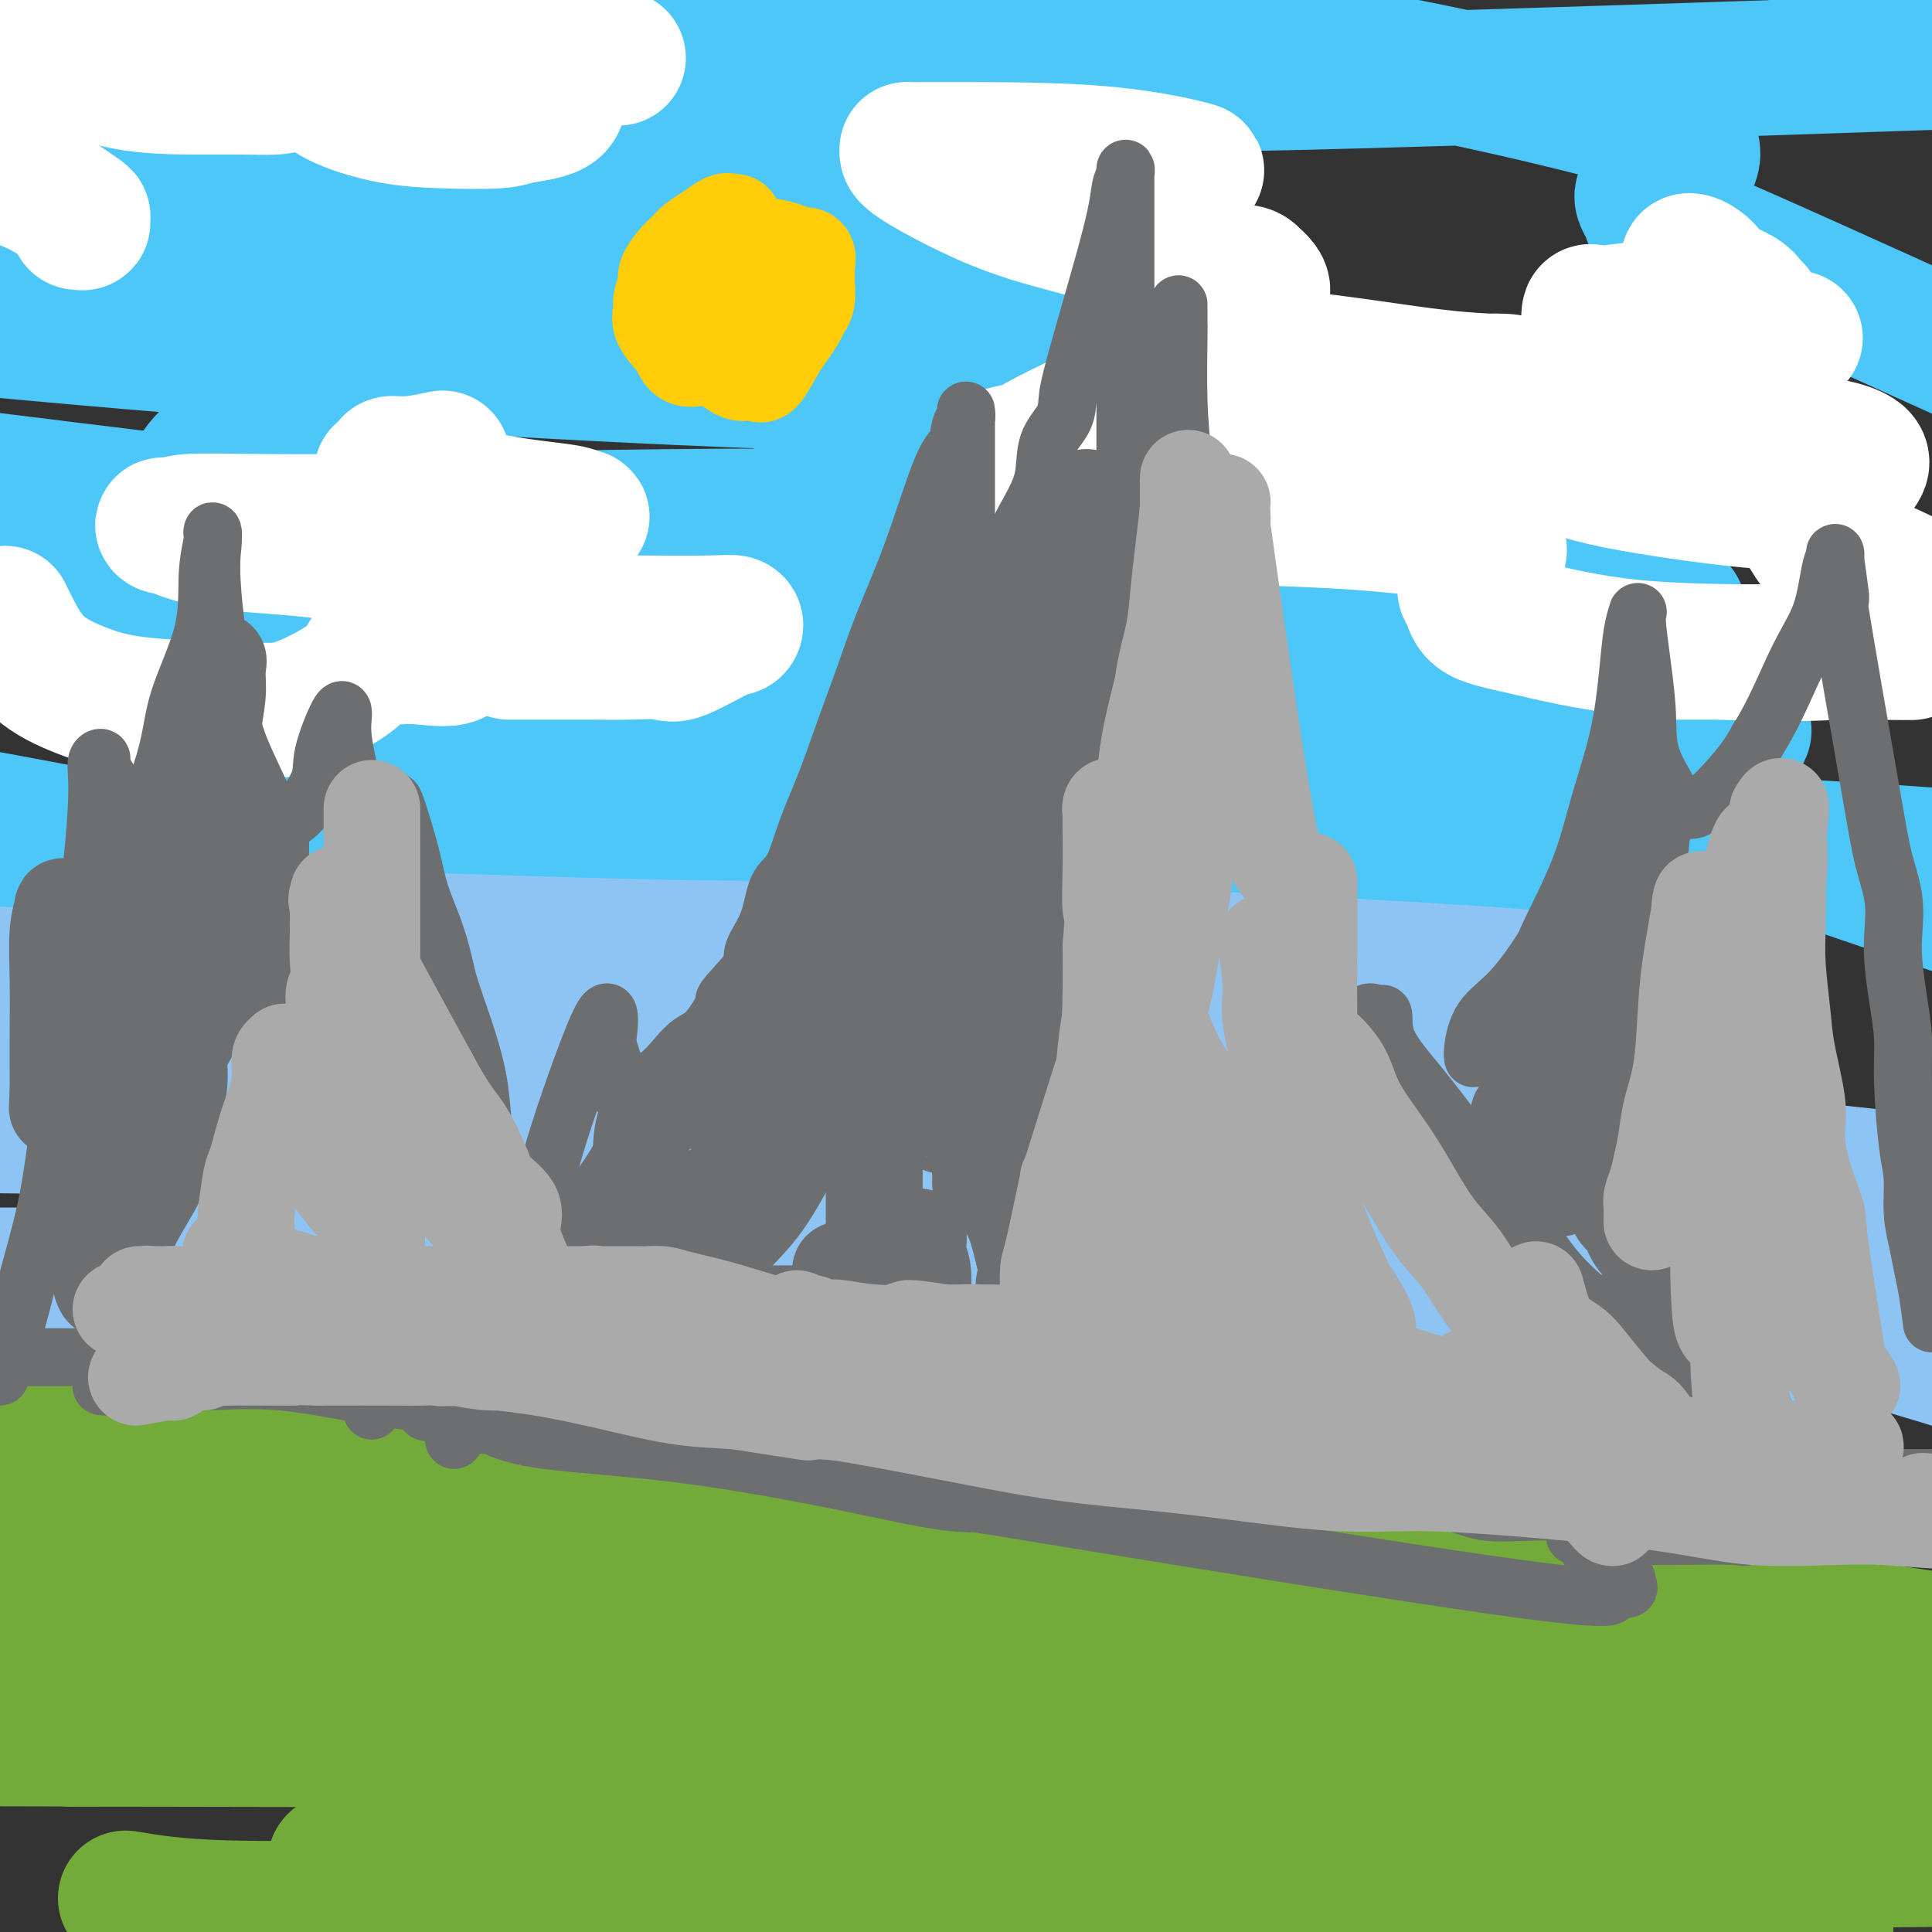 <svg viewBox='0 0 400 400' version='1.1' xmlns='http://www.w3.org/2000/svg' xmlns:xlink='http://www.w3.org/1999/xlink'><rect x="0" y="0" width="400" height="400" fill="#333333" stroke="none"/><g fill='none' stroke='rgb(77,198,248)' stroke-width='28' stroke-linecap='round' stroke-linejoin='round'><path d='M36,170c0.128,0.053 0.256,0.105 1,0c0.744,-0.105 2.103,-0.368 3,-1c0.897,-0.632 1.330,-1.634 15,-3c13.670,-1.366 40.576,-3.098 71,-4c30.424,-0.902 64.366,-0.975 96,-1c31.634,-0.025 60.960,-0.003 83,0c22.040,0.003 36.793,-0.012 42,0c5.207,0.012 0.869,0.052 -1,0c-1.869,-0.052 -1.268,-0.196 -9,0c-7.732,0.196 -23.796,0.732 -48,-1c-24.204,-1.732 -56.547,-5.731 -88,-9c-31.453,-3.269 -62.016,-5.808 -86,-8c-23.984,-2.192 -41.389,-4.037 -48,-5c-6.611,-0.963 -2.427,-1.042 -1,-1c1.427,0.042 0.099,0.206 1,0c0.901,-0.206 4.031,-0.782 12,-1c7.969,-0.218 20.776,-0.079 59,0c38.224,0.079 101.866,0.096 143,3c41.134,2.904 59.761,8.695 69,11c9.239,2.305 9.090,1.125 10,1c0.910,-0.125 2.879,0.803 -3,1c-5.879,0.197 -19.607,-0.339 -43,0c-23.393,0.339 -56.452,1.553 -98,-2c-41.548,-3.553 -91.585,-11.872 -130,-18c-38.415,-6.128 -65.207,-10.064 -92,-14'/><path d='M20,110c-15.373,0.536 -30.746,1.072 0,0c30.746,-1.072 107.612,-3.752 161,-3c53.388,0.752 83.299,4.937 102,7c18.701,2.063 26.193,2.003 30,2c3.807,-0.003 3.928,0.051 -2,0c-5.928,-0.051 -17.904,-0.206 -47,0c-29.096,0.206 -75.313,0.773 -123,-2c-47.687,-2.773 -96.843,-8.887 -146,-15'/><path d='M90,74c-19.233,-0.274 -38.466,-0.549 0,0c38.466,0.549 134.630,1.921 175,3c40.370,1.079 24.944,1.864 21,2c-3.944,0.136 3.592,-0.376 -7,0c-10.592,0.376 -39.313,1.640 -80,1c-40.687,-0.640 -93.339,-3.183 -144,-7c-50.661,-3.817 -99.330,-8.909 -148,-14'/><path d='M115,59c-12.174,-1.764 -24.348,-3.528 0,0c24.348,3.528 85.217,12.348 106,15c20.783,2.652 1.480,-0.863 -3,0c-4.480,0.863 5.863,6.104 -42,4c-47.863,-2.104 -153.931,-11.552 -260,-21'/><path d='M61,29c-12.124,-0.958 -24.249,-1.915 0,0c24.249,1.915 84.871,6.704 116,10c31.129,3.296 32.767,5.100 32,6c-0.767,0.900 -3.937,0.896 -24,1c-20.063,0.104 -57.018,0.315 -102,-4c-44.982,-4.315 -97.991,-13.158 -151,-22'/><path d='M381,7c-2.083,-0.417 -4.167,-0.833 0,0c4.167,0.833 14.583,2.917 25,5'/><path d='M397,13c13.176,-0.451 26.351,-0.902 0,0c-26.351,0.902 -92.229,3.158 -126,4c-33.771,0.842 -35.436,0.269 -63,-2c-27.564,-2.269 -81.028,-6.234 -107,-9c-25.972,-2.766 -24.452,-4.334 -23,-5c1.452,-0.666 2.834,-0.430 17,-1c14.166,-0.570 41.114,-1.945 71,-1c29.886,0.945 62.711,4.211 93,9c30.289,4.789 58.043,11.100 73,15c14.957,3.900 17.118,5.388 18,7c0.882,1.612 0.483,3.349 -1,5c-1.483,1.651 -4.052,3.216 -6,4c-1.948,0.784 -3.275,0.788 -3,2c0.275,1.212 2.151,3.634 2,4c-0.151,0.366 -2.329,-1.324 8,3c10.329,4.324 33.164,14.662 56,25'/><path d='M337,126c9.100,0.212 18.201,0.424 0,0c-18.201,-0.424 -63.703,-1.483 -96,-3c-32.297,-1.517 -51.391,-3.493 -60,-4c-8.609,-0.507 -6.735,0.455 -9,0c-2.265,-0.455 -8.669,-2.328 1,0c9.669,2.328 35.411,8.858 65,17c29.589,8.142 63.025,17.898 92,27c28.975,9.102 53.487,17.551 78,26'/><path d='M323,197c9.730,1.011 19.460,2.022 0,0c-19.460,-2.022 -68.109,-7.078 -108,-12c-39.891,-4.922 -71.023,-9.710 -89,-12c-17.977,-2.290 -22.799,-2.083 -24,-2c-1.201,0.083 1.221,0.043 2,0c0.779,-0.043 -0.083,-0.088 2,0c2.083,0.088 7.113,0.311 10,1c2.887,0.689 3.632,1.845 4,3c0.368,1.155 0.358,2.310 -1,3c-1.358,0.690 -4.065,0.917 -13,1c-8.935,0.083 -24.098,0.022 -44,0c-19.902,-0.022 -44.543,-0.006 -62,0c-17.457,0.006 -27.728,0.003 -38,0'/><path d='M37,178c-0.073,0.022 -0.147,0.045 0,0c0.147,-0.045 0.514,-0.156 1,0c0.486,0.156 1.093,0.581 -1,0c-2.093,-0.581 -6.884,-2.166 -21,-5c-14.116,-2.834 -37.558,-6.917 -61,-11'/><path d='M69,149c-6.593,0.227 -13.187,0.454 0,0c13.187,-0.454 46.153,-1.588 61,-2c14.847,-0.412 11.574,-0.103 10,0c-1.574,0.103 -1.449,0.000 -2,0c-0.551,-0.000 -1.777,0.103 -10,-2c-8.223,-2.103 -23.442,-6.412 -41,-13c-17.558,-6.588 -37.454,-15.456 -46,-20c-8.546,-4.544 -5.743,-4.763 -4,-7c1.743,-2.237 2.425,-6.490 6,-10c3.575,-3.510 10.041,-6.275 19,-10c8.959,-3.725 20.410,-8.408 27,-11c6.590,-2.592 8.318,-3.091 9,-4c0.682,-0.909 0.318,-2.227 0,-3c-0.318,-0.773 -0.590,-1.001 -6,-3c-5.410,-1.999 -15.956,-5.769 -31,-11c-15.044,-5.231 -34.584,-11.923 -51,-18c-16.416,-6.077 -29.708,-11.538 -43,-17'/><path d='M109,2c-5.550,0.001 -11.101,0.003 0,0c11.101,-0.003 38.852,-0.009 52,0c13.148,0.009 11.692,0.033 11,0c-0.692,-0.033 -0.618,-0.122 -1,0c-0.382,0.122 -1.218,0.456 -7,0c-5.782,-0.456 -16.509,-1.702 -27,-3c-10.491,-1.298 -20.745,-2.649 -31,-4'/><path d='M190,4c-3.880,-1.128 -7.759,-2.255 0,0c7.759,2.255 27.157,7.894 38,12c10.843,4.106 13.131,6.680 15,10c1.869,3.320 3.319,7.386 3,11c-0.319,3.614 -2.408,6.774 -8,12c-5.592,5.226 -14.688,12.517 -26,21c-11.312,8.483 -24.841,18.159 -36,26c-11.159,7.841 -19.949,13.847 -25,18c-5.051,4.153 -6.363,6.453 -7,9c-0.637,2.547 -0.600,5.340 5,8c5.600,2.660 16.763,5.188 32,9c15.237,3.812 34.547,8.908 52,13c17.453,4.092 33.049,7.181 41,9c7.951,1.819 8.256,2.369 9,3c0.744,0.631 1.927,1.342 0,2c-1.927,0.658 -6.963,1.265 -13,2c-6.037,0.735 -13.076,1.600 -15,2c-1.924,0.400 1.268,0.334 2,0c0.732,-0.334 -0.995,-0.936 24,0c24.995,0.936 76.713,3.410 103,5c26.287,1.590 27.144,2.295 28,3'/><path d='M343,184c7.758,0.912 15.515,1.824 0,0c-15.515,-1.824 -54.303,-6.383 -82,-9c-27.697,-2.617 -44.302,-3.290 -53,-4c-8.698,-0.710 -9.488,-1.455 -10,-2c-0.512,-0.545 -0.744,-0.888 -1,-1c-0.256,-0.112 -0.535,0.009 -1,0c-0.465,-0.009 -1.117,-0.146 -2,0c-0.883,0.146 -1.997,0.575 -4,1c-2.003,0.425 -4.894,0.846 -11,1c-6.106,0.154 -15.427,0.041 -27,0c-11.573,-0.041 -25.399,-0.011 -40,0c-14.601,0.011 -29.979,0.003 -36,0c-6.021,-0.003 -2.686,0.001 -1,0c1.686,-0.001 1.723,-0.006 0,1c-1.723,1.006 -5.205,3.024 -7,4c-1.795,0.976 -1.904,0.911 -2,1c-0.096,0.089 -0.180,0.332 -1,2c-0.820,1.668 -2.377,4.762 -3,6c-0.623,1.238 -0.311,0.619 0,0'/></g>
<g fill='none' stroke='rgb(255,255,255)' stroke-width='28' stroke-linecap='round' stroke-linejoin='round'><path d='M1,127c0.487,1.027 0.975,2.054 2,4c1.025,1.946 2.588,4.810 5,7c2.412,2.190 5.673,3.707 9,5c3.327,1.293 6.722,2.363 13,3c6.278,0.637 15.441,0.840 21,1c5.559,0.160 7.516,0.277 11,-1c3.484,-1.277 8.497,-3.950 11,-6c2.503,-2.050 2.497,-3.478 3,-4c0.503,-0.522 1.516,-0.137 2,0c0.484,0.137 0.441,0.024 1,0c0.559,-0.024 1.720,0.039 3,0c1.280,-0.039 2.677,-0.179 5,0c2.323,0.179 5.571,0.678 7,0c1.429,-0.678 1.038,-2.531 1,-4c-0.038,-1.469 0.275,-2.552 0,-4c-0.275,-1.448 -1.138,-3.261 -3,-5c-1.862,-1.739 -4.721,-3.405 -9,-5c-4.279,-1.595 -9.976,-3.120 -17,-4c-7.024,-0.880 -15.373,-1.115 -21,-2c-5.627,-0.885 -8.531,-2.419 -10,-3c-1.469,-0.581 -1.504,-0.208 -1,0c0.504,0.208 1.548,0.252 2,0c0.452,-0.252 0.314,-0.799 3,-1c2.686,-0.201 8.196,-0.058 16,0c7.804,0.058 17.902,0.029 28,0'/><path d='M83,108c11.864,-0.091 17.523,0.182 23,0c5.477,-0.182 10.773,-0.818 13,-1c2.227,-0.182 1.387,0.091 1,0c-0.387,-0.091 -0.320,-0.545 -3,-1c-2.680,-0.455 -8.107,-0.909 -14,-2c-5.893,-1.091 -12.251,-2.818 -16,-4c-3.749,-1.182 -4.890,-1.818 -6,-2c-1.110,-0.182 -2.188,0.091 -2,0c0.188,-0.091 1.641,-0.547 2,-1c0.359,-0.453 -0.378,-0.905 0,-1c0.378,-0.095 1.871,0.167 4,0c2.129,-0.167 4.894,-0.762 6,-1c1.106,-0.238 0.553,-0.119 0,0'/><path d='M224,87c-3.050,1.489 -6.101,2.977 -8,4c-1.899,1.023 -2.647,1.580 -4,2c-1.353,0.420 -3.313,0.701 -4,1c-0.687,0.299 -0.102,0.614 0,1c0.102,0.386 -0.278,0.843 0,1c0.278,0.157 1.214,0.012 6,0c4.786,-0.012 13.420,0.107 22,0c8.580,-0.107 17.104,-0.440 25,0c7.896,0.440 15.164,1.651 18,2c2.836,0.349 1.241,-0.166 1,0c-0.241,0.166 0.871,1.011 -2,2c-2.871,0.989 -9.724,2.120 -16,3c-6.276,0.880 -11.976,1.507 -14,2c-2.024,0.493 -0.373,0.852 0,1c0.373,0.148 -0.531,0.084 -1,0c-0.469,-0.084 -0.503,-0.188 1,0c1.503,0.188 4.542,0.669 10,1c5.458,0.331 13.335,0.513 21,1c7.665,0.487 15.119,1.280 20,2c4.881,0.720 7.190,1.369 9,2c1.810,0.631 3.120,1.245 2,3c-1.120,1.755 -4.671,4.652 -6,6c-1.329,1.348 -0.437,1.146 0,2c0.437,0.854 0.418,2.765 2,4c1.582,1.235 4.766,1.795 10,3c5.234,1.205 12.519,3.055 22,4c9.481,0.945 21.160,0.985 30,1c8.840,0.015 14.842,0.004 19,0c4.158,-0.004 6.474,-0.001 7,0c0.526,0.001 -0.737,0.001 -2,0'/><path d='M392,135c8.147,0.155 1.514,0.042 -4,0c-5.514,-0.042 -9.910,-0.012 -17,0c-7.090,0.012 -16.873,0.006 -23,0c-6.127,-0.006 -8.598,-0.013 -10,0c-1.402,0.013 -1.737,0.045 1,0c2.737,-0.045 8.545,-0.166 16,0c7.455,0.166 16.559,0.619 25,0c8.441,-0.619 16.221,-2.309 24,-4'/><path d='M395,120c1.462,0.697 2.924,1.394 0,0c-2.924,-1.394 -10.235,-4.880 -14,-6c-3.765,-1.120 -3.983,0.124 -5,-1c-1.017,-1.124 -2.833,-4.618 -4,-6c-1.167,-1.382 -1.685,-0.651 1,-2c2.685,-1.349 8.572,-4.776 11,-7c2.428,-2.224 1.398,-3.243 0,-4c-1.398,-0.757 -3.164,-1.250 -7,-2c-3.836,-0.750 -9.743,-1.755 -20,-3c-10.257,-1.245 -24.864,-2.729 -39,-4c-14.136,-1.271 -27.802,-2.330 -35,-3c-7.198,-0.670 -7.928,-0.950 -8,-1c-0.072,-0.050 0.514,0.131 4,0c3.486,-0.131 9.873,-0.572 15,-1c5.127,-0.428 8.994,-0.842 12,-1c3.006,-0.158 5.152,-0.059 6,0c0.848,0.059 0.399,0.080 -2,0c-2.399,-0.080 -6.747,-0.260 -13,-1c-6.253,-0.740 -14.409,-2.040 -22,-3c-7.591,-0.960 -14.616,-1.581 -19,-2c-4.384,-0.419 -6.126,-0.636 -7,-1c-0.874,-0.364 -0.878,-0.874 -1,-1c-0.122,-0.126 -0.361,0.132 1,-1c1.361,-1.132 4.320,-3.654 6,-5c1.680,-1.346 2.079,-1.515 3,-2c0.921,-0.485 2.363,-1.284 3,-2c0.637,-0.716 0.468,-1.347 0,-2c-0.468,-0.653 -1.234,-1.326 -2,-2'/><path d='M259,57c-0.705,-0.730 -1.468,-0.554 -4,-1c-2.532,-0.446 -6.834,-1.513 -12,-3c-5.166,-1.487 -11.197,-3.393 -17,-5c-5.803,-1.607 -11.378,-2.914 -17,-5c-5.622,-2.086 -11.289,-4.951 -15,-7c-3.711,-2.049 -5.465,-3.280 -6,-4c-0.535,-0.720 0.148,-0.928 0,-1c-0.148,-0.072 -1.129,-0.009 1,0c2.129,0.009 7.366,-0.036 15,0c7.634,0.036 17.664,0.153 26,1c8.336,0.847 14.980,2.423 17,3c2.020,0.577 -0.582,0.155 -2,0c-1.418,-0.155 -1.651,-0.042 -2,0c-0.349,0.042 -0.814,0.012 -1,0c-0.186,-0.012 -0.093,-0.006 0,0'/><path d='M128,12c-1.513,0.008 -3.025,0.017 -5,0c-1.975,-0.017 -4.411,-0.058 -9,0c-4.589,0.058 -11.329,0.215 -19,0c-7.671,-0.215 -16.271,-0.804 -28,-2c-11.729,-1.196 -26.587,-3.000 -37,-4c-10.413,-1.000 -16.382,-1.196 -19,-2c-2.618,-0.804 -1.887,-2.215 -1,-3c0.887,-0.785 1.928,-0.942 2,-1c0.072,-0.058 -0.827,-0.015 1,0c1.827,0.015 6.379,0.004 11,0c4.621,-0.004 9.311,-0.001 11,0c1.689,0.001 0.378,0.000 -2,0c-2.378,-0.000 -5.822,-0.000 -11,0c-5.178,0.000 -12.089,0.000 -19,0'/><path d='M110,4c-0.030,0.358 -0.061,0.715 0,1c0.061,0.285 0.212,0.496 0,1c-0.212,0.504 -0.788,1.300 0,2c0.788,0.700 2.942,1.305 4,2c1.058,0.695 1.022,1.482 1,2c-0.022,0.518 -0.030,0.769 0,1c0.030,0.231 0.096,0.444 0,1c-0.096,0.556 -0.356,1.456 0,3c0.356,1.544 1.328,3.733 0,5c-1.328,1.267 -4.955,1.613 -7,2c-2.045,0.387 -2.506,0.814 -5,1c-2.494,0.186 -7.019,0.130 -11,0c-3.981,-0.130 -7.418,-0.334 -11,-1c-3.582,-0.666 -7.308,-1.794 -10,-3c-2.692,-1.206 -4.349,-2.488 -5,-4c-0.651,-1.512 -0.296,-3.253 -1,-4c-0.704,-0.747 -2.467,-0.502 -3,0c-0.533,0.502 0.164,1.259 0,2c-0.164,0.741 -1.189,1.466 -2,2c-0.811,0.534 -1.409,0.877 -3,1c-1.591,0.123 -4.175,0.026 -7,0c-2.825,-0.026 -5.892,0.020 -10,0c-4.108,-0.020 -9.258,-0.105 -14,-1c-4.742,-0.895 -9.074,-2.599 -13,-4c-3.926,-1.401 -7.444,-2.499 -9,-3c-1.556,-0.501 -1.150,-0.404 -1,0c0.150,0.404 0.043,1.115 0,2c-0.043,0.885 -0.021,1.942 0,3'/><path d='M3,15c-0.094,1.295 0.171,2.032 0,3c-0.171,0.968 -0.778,2.168 -1,3c-0.222,0.832 -0.058,1.295 0,2c0.058,0.705 0.012,1.652 0,2c-0.012,0.348 0.012,0.096 0,1c-0.012,0.904 -0.058,2.964 0,4c0.058,1.036 0.222,1.047 0,2c-0.222,0.953 -0.830,2.848 0,4c0.830,1.152 3.099,1.563 6,3c2.901,1.437 6.434,3.902 8,5c1.566,1.098 1.166,0.830 1,1c-0.166,0.170 -0.096,0.777 0,1c0.096,0.223 0.218,0.060 0,0c-0.218,-0.060 -0.777,-0.017 -1,0c-0.223,0.017 -0.112,0.009 0,0'/><path d='M354,69c0.757,0.423 1.514,0.845 2,1c0.486,0.155 0.701,0.041 3,0c2.299,-0.041 6.681,-0.011 9,0c2.319,0.011 2.573,0.003 3,0c0.427,-0.003 1.026,-0.001 1,0c-0.026,0.001 -0.675,0.000 -1,0c-0.325,-0.000 -0.324,-0.000 -2,0c-1.676,0.000 -5.029,0.000 -8,0c-2.971,-0.000 -5.560,-0.001 -9,0c-3.440,0.001 -7.731,0.006 -11,0c-3.269,-0.006 -5.518,-0.021 -7,0c-1.482,0.021 -2.198,0.077 -3,0c-0.802,-0.077 -1.689,-0.287 -2,0c-0.311,0.287 -0.044,1.072 0,0c0.044,-1.072 -0.133,-3.999 0,-5c0.133,-1.001 0.577,-0.074 2,0c1.423,0.074 3.827,-0.704 10,-1c6.173,-0.296 16.117,-0.108 20,0c3.883,0.108 1.706,0.137 1,0c-0.706,-0.137 0.058,-0.439 0,-1c-0.058,-0.561 -0.939,-1.382 -2,-2c-1.061,-0.618 -2.303,-1.034 -4,-2c-1.697,-0.966 -3.848,-2.483 -6,-4'/><path d='M350,55c-1.431,-1.601 0.491,-1.105 2,0c1.509,1.105 2.603,2.817 3,4c0.397,1.183 0.095,1.835 0,3c-0.095,1.165 0.017,2.841 0,5c-0.017,2.159 -0.162,4.800 0,7c0.162,2.200 0.632,3.960 -1,5c-1.632,1.040 -5.366,1.362 -8,2c-2.634,0.638 -4.170,1.592 -8,2c-3.830,0.408 -9.955,0.270 -14,0c-4.045,-0.270 -6.010,-0.671 -8,0c-1.990,0.671 -4.004,2.414 -5,3c-0.996,0.586 -0.972,0.014 -1,0c-0.028,-0.014 -0.107,0.529 0,1c0.107,0.471 0.400,0.868 1,2c0.600,1.132 1.505,2.997 3,4c1.495,1.003 3.578,1.143 6,2c2.422,0.857 5.181,2.430 12,4c6.819,1.570 17.698,3.138 25,4c7.302,0.862 11.028,1.019 13,1c1.972,-0.019 2.189,-0.213 3,0c0.811,0.213 2.217,0.833 3,0c0.783,-0.833 0.942,-3.118 1,-4c0.058,-0.882 0.016,-0.360 0,-1c-0.016,-0.640 -0.004,-2.442 0,-3c0.004,-0.558 0.001,0.126 0,0c-0.001,-0.126 -0.001,-1.063 0,-2'/><path d='M377,94c0.167,-1.667 0.083,-0.833 0,0'/><path d='M363,91c-0.226,0.030 -0.452,0.060 -1,0c-0.548,-0.060 -1.417,-0.208 -2,0c-0.583,0.208 -0.881,0.774 -1,1c-0.119,0.226 -0.060,0.113 0,0'/><path d='M92,118c1.116,0.572 2.232,1.144 4,3c1.768,1.856 4.187,4.995 5,6c0.813,1.005 0.020,-0.123 1,0c0.980,0.123 3.734,1.496 6,2c2.266,0.504 4.044,0.139 8,0c3.956,-0.139 10.089,-0.052 16,0c5.911,0.052 11.598,0.067 15,0c3.402,-0.067 4.517,-0.218 5,0c0.483,0.218 0.332,0.805 0,1c-0.332,0.195 -0.847,-0.000 -3,1c-2.153,1.000 -5.944,3.196 -8,4c-2.056,0.804 -2.377,0.215 -4,0c-1.623,-0.215 -4.547,-0.058 -7,0c-2.453,0.058 -4.436,0.015 -7,0c-2.564,-0.015 -5.708,-0.004 -9,0c-3.292,0.004 -6.733,0.001 -8,0c-1.267,-0.001 -0.362,-0.000 0,0c0.362,0.000 0.181,0.000 0,0'/><path d='M98,131c0.000,0.000 0.100,0.100 0.1,0.1'/></g>
<g fill='none' stroke='rgb(141,196,244)' stroke-width='28' stroke-linecap='round' stroke-linejoin='round'><path d='M28,193c1.731,0.088 3.462,0.176 2,0c-1.462,-0.176 -6.117,-0.617 12,0c18.117,0.617 59.008,2.290 90,3c30.992,0.710 52.086,0.455 76,1c23.914,0.545 50.648,1.890 71,3c20.352,1.110 34.323,1.987 45,3c10.677,1.013 18.062,2.163 21,3c2.938,0.837 1.429,1.362 0,2c-1.429,0.638 -2.778,1.388 -6,2c-3.222,0.612 -8.316,1.085 -17,2c-8.684,0.915 -20.958,2.273 -39,3c-18.042,0.727 -41.851,0.822 -68,-1c-26.149,-1.822 -54.637,-5.562 -84,-8c-29.363,-2.438 -59.601,-3.573 -74,-4c-14.399,-0.427 -12.959,-0.147 -12,0c0.959,0.147 1.437,0.161 2,0c0.563,-0.161 1.212,-0.495 13,0c11.788,0.495 34.715,1.821 59,3c24.285,1.179 49.927,2.211 79,5c29.073,2.789 61.576,7.335 76,9c14.424,1.665 10.768,0.448 9,0c-1.768,-0.448 -1.648,-0.128 -3,0c-1.352,0.128 -4.176,0.064 -7,0'/><path d='M273,219c-7.126,0.205 -19.940,0.718 -37,0c-17.060,-0.718 -38.367,-2.667 -64,-5c-25.633,-2.333 -55.594,-5.051 -82,-7c-26.406,-1.949 -49.259,-3.128 -66,-4c-16.741,-0.872 -27.371,-1.436 -38,-2'/><path d='M94,221c-7.413,-0.655 -14.825,-1.310 0,0c14.825,1.310 51.888,4.586 77,7c25.112,2.414 38.272,3.967 46,5c7.728,1.033 10.025,1.547 11,2c0.975,0.453 0.629,0.847 0,1c-0.629,0.153 -1.542,0.066 -6,0c-4.458,-0.066 -12.463,-0.110 -27,0c-14.537,0.110 -35.606,0.376 -61,0c-25.394,-0.376 -55.113,-1.393 -79,-2c-23.887,-0.607 -41.944,-0.803 -60,-1'/><path d='M35,233c-8.585,-0.277 -17.171,-0.554 0,0c17.171,0.554 60.098,1.937 97,4c36.902,2.063 67.780,4.804 97,8c29.220,3.196 56.784,6.846 71,9c14.216,2.154 15.085,2.812 15,3c-0.085,0.188 -1.125,-0.094 -3,0c-1.875,0.094 -4.585,0.562 -18,1c-13.415,0.438 -37.534,0.844 -59,0c-21.466,-0.844 -40.279,-2.940 -84,-8c-43.721,-5.060 -112.352,-13.084 -138,-16c-25.648,-2.916 -8.314,-0.723 7,0c15.314,0.723 28.609,-0.022 53,0c24.391,0.022 59.877,0.811 96,2c36.123,1.189 72.882,2.777 106,5c33.118,2.223 62.595,5.080 79,7c16.405,1.920 19.739,2.903 21,3c1.261,0.097 0.448,-0.691 -3,0c-3.448,0.691 -9.533,2.861 -30,3c-20.467,0.139 -55.317,-1.754 -95,-5c-39.683,-3.246 -84.200,-7.845 -124,-12c-39.800,-4.155 -74.882,-7.865 -95,-10c-20.118,-2.135 -25.272,-2.694 -20,-3c5.272,-0.306 20.970,-0.360 25,-1c4.030,-0.640 -3.607,-1.864 42,0c45.607,1.864 144.459,6.818 216,12c71.541,5.182 115.770,10.591 160,16'/><path d='M362,265c10.550,1.411 21.100,2.823 0,0c-21.100,-2.823 -73.848,-9.880 -107,-13c-33.152,-3.120 -46.706,-2.302 -52,-2c-5.294,0.302 -2.327,0.089 -1,0c1.327,-0.089 1.016,-0.055 1,0c-0.016,0.055 0.265,0.130 26,3c25.735,2.870 76.924,8.534 111,14c34.076,5.466 51.038,10.733 68,16'/><path d='M355,287c7.335,0.206 14.671,0.412 0,0c-14.671,-0.412 -51.348,-1.441 -83,-4c-31.652,-2.559 -58.279,-6.647 -84,-10c-25.721,-3.353 -50.535,-5.972 -70,-8c-19.465,-2.028 -33.582,-3.464 -44,-4c-10.418,-0.536 -17.138,-0.171 -22,0c-4.862,0.171 -7.868,0.149 -9,0c-1.132,-0.149 -0.392,-0.424 0,0c0.392,0.424 0.435,1.548 0,2c-0.435,0.452 -1.350,0.233 0,0c1.350,-0.233 4.963,-0.481 10,0c5.037,0.481 11.497,1.692 14,2c2.503,0.308 1.050,-0.285 1,0c-0.050,0.285 1.304,1.449 1,2c-0.304,0.551 -2.267,0.488 -7,1c-4.733,0.512 -12.236,1.599 -23,2c-10.764,0.401 -24.790,0.114 -38,0c-13.210,-0.114 -25.605,-0.057 -38,0'/><path d='M12,271c-7.441,-0.266 -14.883,-0.532 0,0c14.883,0.532 52.090,1.862 89,3c36.910,1.138 73.524,2.084 107,4c33.476,1.916 63.813,4.803 89,8c25.187,3.197 45.225,6.705 53,8c7.775,1.295 3.287,0.378 1,0c-2.287,-0.378 -2.372,-0.217 -3,0c-0.628,0.217 -1.798,0.491 -25,0c-23.202,-0.491 -68.437,-1.745 -99,-5c-30.563,-3.255 -46.454,-8.509 -52,-11c-5.546,-2.491 -0.748,-2.219 0,-2c0.748,0.219 -2.554,0.385 2,0c4.554,-0.385 16.963,-1.320 38,-3c21.037,-1.680 50.702,-4.106 83,-5c32.298,-0.894 67.228,-0.255 94,0c26.772,0.255 45.386,0.128 64,0'/><path d='M386,259c1.663,0.135 3.326,0.271 0,0c-3.326,-0.271 -11.643,-0.948 -15,-2c-3.357,-1.052 -1.756,-2.478 -1,-3c0.756,-0.522 0.665,-0.141 3,0c2.335,0.141 7.096,0.040 13,0c5.904,-0.040 12.952,-0.020 20,0'/><path d='M377,254c3.408,0.007 6.816,0.015 0,0c-6.816,-0.015 -23.858,-0.051 -36,0c-12.142,0.051 -19.386,0.189 -26,0c-6.614,-0.189 -12.598,-0.706 -18,0c-5.402,0.706 -10.221,2.636 -15,4c-4.779,1.364 -9.519,2.162 -16,3c-6.481,0.838 -14.705,1.718 -27,2c-12.295,0.282 -28.662,-0.033 -43,0c-14.338,0.033 -26.648,0.412 -46,0c-19.352,-0.412 -45.746,-1.617 -58,-2c-12.254,-0.383 -10.367,0.055 -10,0c0.367,-0.055 -0.784,-0.603 -3,0c-2.216,0.603 -5.495,2.358 -8,3c-2.505,0.642 -4.237,0.172 -9,0c-4.763,-0.172 -12.558,-0.046 -20,0c-7.442,0.046 -14.531,0.012 -21,0c-6.469,-0.012 -12.319,-0.003 -16,0c-3.681,0.003 -5.195,0.001 -6,0c-0.805,-0.001 -0.903,-0.000 -1,0'/></g>
<g fill='none' stroke='rgb(115,171,58)' stroke-width='28' stroke-linecap='round' stroke-linejoin='round'><path d='M26,393c5.098,0.846 10.197,1.692 20,2c9.803,0.308 24.312,0.077 46,0c21.688,-0.077 50.556,0.000 80,0c29.444,0.000 59.466,-0.077 89,0c29.534,0.077 58.581,0.308 78,1c19.419,0.692 29.209,1.846 39,3'/><path d='M153,398c7.239,0.964 14.478,1.928 0,0c-14.478,-1.928 -50.672,-6.749 -68,-9c-17.328,-2.251 -15.790,-1.934 -15,-2c0.790,-0.066 0.833,-0.517 0,-1c-0.833,-0.483 -2.541,-0.998 9,-1c11.541,-0.002 36.330,0.510 68,0c31.670,-0.510 70.222,-2.042 106,-1c35.778,1.042 68.781,4.657 88,7c19.219,2.343 24.655,3.413 27,4c2.345,0.587 1.600,0.690 -3,1c-4.600,0.310 -13.056,0.826 -33,0c-19.944,-0.826 -51.377,-2.995 -88,-8c-36.623,-5.005 -78.437,-12.848 -119,-20c-40.563,-7.152 -79.875,-13.615 -101,-17c-21.125,-3.385 -24.062,-3.693 -27,-4'/><path d='M26,344c-6.269,0.025 -12.538,0.050 0,0c12.538,-0.050 43.881,-0.177 75,0c31.119,0.177 62.012,0.656 85,3c22.988,2.344 38.071,6.552 44,8c5.929,1.448 2.705,0.137 -2,0c-4.705,-0.137 -10.890,0.902 -29,0c-18.110,-0.902 -48.145,-3.743 -81,-8c-32.855,-4.257 -68.530,-9.931 -91,-14c-22.470,-4.069 -31.735,-6.535 -41,-9'/><path d='M3,322c-12.315,-0.118 -24.630,-0.235 0,0c24.630,0.235 86.206,0.823 117,1c30.794,0.177 30.805,-0.058 48,2c17.195,2.058 51.574,6.407 66,9c14.426,2.593 8.899,3.430 10,4c1.101,0.570 8.831,0.875 -9,0c-17.831,-0.875 -61.224,-2.928 -101,-8c-39.776,-5.072 -75.936,-13.163 -104,-19c-28.064,-5.837 -48.032,-9.418 -68,-13'/><path d='M14,298c-17.569,-2.595 -35.139,-5.190 0,0c35.139,5.190 122.986,18.166 159,24c36.014,5.834 20.194,4.527 15,4c-5.194,-0.527 0.237,-0.275 -4,0c-4.237,0.275 -18.141,0.574 -40,-1c-21.859,-1.574 -51.674,-5.021 -89,-12c-37.326,-6.979 -82.163,-17.489 -127,-28'/><path d='M104,294c-9.941,-1.295 -19.882,-2.590 0,0c19.882,2.590 69.588,9.064 105,17c35.412,7.936 56.532,17.333 66,21c9.468,3.667 7.285,1.605 2,1c-5.285,-0.605 -13.672,0.246 -19,1c-5.328,0.754 -7.598,1.409 -22,0c-14.402,-1.409 -40.937,-4.884 -57,-7c-16.063,-2.116 -21.655,-2.875 -26,-3c-4.345,-0.125 -7.442,0.384 5,0c12.442,-0.384 40.422,-1.662 79,0c38.578,1.662 87.754,6.262 115,10c27.246,3.738 32.563,6.613 35,8c2.437,1.387 1.995,1.285 -1,1c-2.995,-0.285 -8.542,-0.754 -22,0c-13.458,0.754 -34.826,2.731 -83,-3c-48.174,-5.731 -123.153,-19.169 -159,-26c-35.847,-6.831 -32.561,-7.054 -32,-7c0.561,0.054 -1.604,0.385 1,0c2.604,-0.385 9.976,-1.485 37,0c27.024,1.485 73.699,5.554 120,11c46.301,5.446 92.229,12.270 130,18c37.771,5.730 67.386,10.365 97,15'/><path d='M338,344c9.075,1.096 18.150,2.193 0,0c-18.150,-2.193 -63.527,-7.674 -85,-10c-21.473,-2.326 -19.044,-1.496 -18,-1c1.044,0.496 0.703,0.659 4,0c3.297,-0.659 10.234,-2.139 41,0c30.766,2.139 85.362,7.897 117,13c31.638,5.103 40.319,9.552 49,14'/><path d='M342,360c3.096,0.421 6.191,0.842 0,0c-6.191,-0.842 -21.669,-2.946 -37,-4c-15.331,-1.054 -30.515,-1.058 -36,-1c-5.485,0.058 -1.270,0.179 0,0c1.270,-0.179 -0.405,-0.656 3,0c3.405,0.656 11.888,2.445 21,5c9.112,2.555 18.852,5.875 23,8c4.148,2.125 2.704,3.054 0,3c-2.704,-0.054 -6.669,-1.090 -11,0c-4.331,1.090 -9.028,4.305 -51,0c-41.972,-4.305 -121.217,-16.130 -153,-21c-31.783,-4.870 -16.103,-2.784 -11,-2c5.103,0.784 -0.371,0.268 2,0c2.371,-0.268 12.586,-0.287 30,0c17.414,0.287 42.029,0.881 67,4c24.971,3.119 50.300,8.765 68,13c17.700,4.235 27.770,7.061 31,8c3.230,0.939 -0.380,-0.010 -5,0c-4.620,0.010 -10.250,0.978 -28,0c-17.750,-0.978 -47.620,-3.902 -79,-9c-31.380,-5.098 -64.271,-12.370 -93,-18c-28.729,-5.630 -53.296,-9.618 -62,-11c-8.704,-1.382 -1.546,-0.156 0,0c1.546,0.156 -2.521,-0.756 0,-1c2.521,-0.244 11.630,0.182 27,0c15.370,-0.182 37.001,-0.972 58,0c20.999,0.972 41.367,3.705 51,5c9.633,1.295 8.530,1.151 8,1c-0.530,-0.151 -0.489,-0.310 -4,0c-3.511,0.310 -10.575,1.089 -23,0c-12.425,-1.089 -30.213,-4.044 -48,-7'/><path d='M90,333c-16.223,-3.371 -32.781,-8.298 -39,-10c-6.219,-1.702 -2.099,-0.180 -1,0c1.099,0.180 -0.821,-0.981 2,-2c2.821,-1.019 10.385,-1.895 23,-3c12.615,-1.105 30.282,-2.439 44,-3c13.718,-0.561 23.489,-0.350 27,0c3.511,0.350 0.764,0.839 0,1c-0.764,0.161 0.454,-0.007 -6,0c-6.454,0.007 -20.581,0.188 -30,0c-9.419,-0.188 -14.131,-0.745 -16,-1c-1.869,-0.255 -0.897,-0.209 1,-1c1.897,-0.791 4.717,-2.421 6,-3c1.283,-0.579 1.029,-0.109 1,0c-0.029,0.109 0.168,-0.143 0,-1c-0.168,-0.857 -0.700,-2.318 -1,-3c-0.300,-0.682 -0.369,-0.585 -1,-1c-0.631,-0.415 -1.824,-1.343 -3,-3c-1.176,-1.657 -2.336,-4.045 -3,-5c-0.664,-0.955 -0.832,-0.478 -1,0'/><path d='M93,298c-1.464,-2.015 -1.125,-2.551 -1,-3c0.125,-0.449 0.034,-0.811 0,-1c-0.034,-0.189 -0.011,-0.205 0,-1c0.011,-0.795 0.010,-2.371 0,-3c-0.010,-0.629 -0.030,-0.313 0,-1c0.030,-0.687 0.110,-2.377 0,-3c-0.110,-0.623 -0.409,-0.180 -1,0c-0.591,0.180 -1.473,0.098 -2,0c-0.527,-0.098 -0.698,-0.212 -5,0c-4.302,0.212 -12.735,0.749 -19,1c-6.265,0.251 -10.361,0.214 -24,2c-13.639,1.786 -36.819,5.393 -60,9'/><path d='M58,339c-8.038,-0.773 -16.075,-1.547 0,0c16.075,1.547 56.264,5.413 81,8c24.736,2.587 34.021,3.895 40,5c5.979,1.105 8.652,2.009 7,3c-1.652,0.991 -7.628,2.070 -12,3c-4.372,0.930 -7.139,1.712 -40,2c-32.861,0.288 -95.818,0.082 -124,0c-28.182,-0.082 -21.591,-0.041 -15,0'/><path d='M25,360c-9.089,0.057 -18.179,0.115 0,0c18.179,-0.115 63.625,-0.402 106,0c42.375,0.402 81.678,1.493 122,4c40.322,2.507 81.663,6.431 107,10c25.337,3.569 34.668,6.785 44,10'/><path d='M395,385c4.352,-0.048 8.705,-0.096 0,0c-8.705,0.096 -30.467,0.337 -56,0c-25.533,-0.337 -54.838,-1.253 -83,-3c-28.162,-1.747 -55.182,-4.324 -69,-6c-13.818,-1.676 -14.435,-2.449 -7,-3c7.435,-0.551 22.921,-0.880 45,-1c22.079,-0.120 50.752,-0.032 81,0c30.248,0.032 62.071,0.009 85,1c22.929,0.991 36.965,2.995 51,5'/><path d='M352,368c0.810,0.113 1.620,0.226 0,0c-1.620,-0.226 -5.670,-0.793 -7,-1c-1.330,-0.207 0.061,-0.056 1,0c0.939,0.056 1.427,0.015 5,0c3.573,-0.015 10.231,-0.004 18,0c7.769,0.004 16.648,0.001 23,0c6.352,-0.001 10.176,-0.001 14,0'/><path d='M393,360c2.120,0.665 4.241,1.330 0,0c-4.241,-1.330 -14.843,-4.656 -37,-9c-22.157,-4.344 -55.870,-9.706 -76,-13c-20.130,-3.294 -26.677,-4.518 -29,-5c-2.323,-0.482 -0.420,-0.220 0,0c0.420,0.220 -0.642,0.399 1,0c1.642,-0.399 5.988,-1.375 12,-2c6.012,-0.625 13.691,-0.900 22,-1c8.309,-0.100 17.249,-0.027 24,0c6.751,0.027 11.313,0.008 12,0c0.687,-0.008 -2.501,-0.003 -2,0c0.501,0.003 4.690,0.005 -4,0c-8.690,-0.005 -30.260,-0.015 -51,0c-20.740,0.015 -40.651,0.057 -57,-1c-16.349,-1.057 -29.135,-3.211 -36,-4c-6.865,-0.789 -7.808,-0.211 -8,0c-0.192,0.211 0.368,0.057 1,0c0.632,-0.057 1.336,-0.015 2,0c0.664,0.015 1.288,0.004 5,0c3.712,-0.004 10.512,-0.000 17,0c6.488,0.000 12.663,-0.004 19,0c6.337,0.004 12.835,0.015 18,0c5.165,-0.015 8.997,-0.057 11,0c2.003,0.057 2.176,0.211 2,0c-0.176,-0.211 -0.701,-0.788 0,-1c0.701,-0.212 2.629,-0.061 4,0c1.371,0.061 2.186,0.030 3,0'/><path d='M246,324c12.967,-0.152 4.384,-0.030 2,0c-2.384,0.030 1.432,-0.030 3,0c1.568,0.030 0.887,0.152 1,0c0.113,-0.152 1.020,-0.577 3,-1c1.980,-0.423 5.033,-0.845 9,-1c3.967,-0.155 8.846,-0.043 13,0c4.154,0.043 7.581,0.015 10,0c2.419,-0.015 3.828,-0.019 5,0c1.172,0.019 2.107,0.061 3,0c0.893,-0.061 1.745,-0.226 5,0c3.255,0.226 8.915,0.844 15,1c6.085,0.156 12.596,-0.151 20,0c7.404,0.151 15.700,0.760 19,1c3.300,0.240 1.602,0.112 1,0c-0.602,-0.112 -0.109,-0.208 0,0c0.109,0.208 -0.166,0.719 0,1c0.166,0.281 0.774,0.332 1,1c0.226,0.668 0.071,1.952 0,3c-0.071,1.048 -0.058,1.859 0,3c0.058,1.141 0.159,2.612 0,4c-0.159,1.388 -0.580,2.694 -1,4'/><path d='M355,340c0.214,3.143 0.250,3.000 0,4c-0.250,1.000 -0.786,3.143 -1,4c-0.214,0.857 -0.107,0.429 0,0'/><path d='M353,346c0.000,0.000 0.100,0.100 0.1,0.1'/></g>
<g fill='none' stroke='rgb(109,110,112)' stroke-width='12' stroke-linecap='round' stroke-linejoin='round'><path d='M77,291c-0.025,0.638 -0.051,1.276 0,1c0.051,-0.276 0.177,-1.465 2,-3c1.823,-1.535 5.343,-3.416 7,-4c1.657,-0.584 1.450,0.130 6,-7c4.550,-7.130 13.858,-22.105 18,-29c4.142,-6.895 3.117,-5.710 5,-12c1.883,-6.290 6.673,-20.055 9,-25c2.327,-4.945 2.191,-1.068 2,1c-0.191,2.068 -0.436,2.329 0,4c0.436,1.671 1.552,4.751 2,6c0.448,1.249 0.226,0.666 0,1c-0.226,0.334 -0.458,1.583 0,2c0.458,0.417 1.606,0.000 2,0c0.394,-0.000 0.034,0.416 1,0c0.966,-0.416 3.259,-1.664 5,-3c1.741,-1.336 2.931,-2.760 4,-4c1.069,-1.240 2.019,-2.295 3,-3c0.981,-0.705 1.995,-1.058 3,-2c1.005,-0.942 2.003,-2.471 3,-4'/><path d='M149,210c2.712,-2.837 0.493,-1.929 1,-3c0.507,-1.071 3.738,-4.121 5,-6c1.262,-1.879 0.553,-2.589 1,-4c0.447,-1.411 2.051,-3.524 3,-6c0.949,-2.476 1.243,-5.315 2,-7c0.757,-1.685 1.977,-2.214 3,-4c1.023,-1.786 1.850,-4.827 3,-8c1.150,-3.173 2.623,-6.477 4,-10c1.377,-3.523 2.658,-7.266 4,-11c1.342,-3.734 2.745,-7.459 4,-11c1.255,-3.541 2.364,-6.897 4,-11c1.636,-4.103 3.801,-8.954 6,-15c2.199,-6.046 4.431,-13.289 6,-17c1.569,-3.711 2.473,-3.891 3,-5c0.527,-1.109 0.677,-3.148 1,-4c0.323,-0.852 0.819,-0.516 1,-1c0.181,-0.484 0.049,-1.787 0,-2c-0.049,-0.213 -0.013,0.663 0,1c0.013,0.337 0.003,0.136 0,2c-0.003,1.864 -0.001,5.793 0,8c0.001,2.207 -0.001,2.691 0,4c0.001,1.309 0.003,3.442 0,6c-0.003,2.558 -0.011,5.541 0,8c0.011,2.459 0.041,4.393 0,6c-0.041,1.607 -0.155,2.888 0,4c0.155,1.112 0.577,2.056 1,3'/><path d='M201,127c0.150,6.443 0.024,1.552 0,0c-0.024,-1.552 0.053,0.237 1,0c0.947,-0.237 2.762,-2.499 4,-5c1.238,-2.501 1.897,-5.242 3,-8c1.103,-2.758 2.649,-5.532 4,-8c1.351,-2.468 2.507,-4.630 3,-7c0.493,-2.370 0.325,-4.947 1,-7c0.675,-2.053 2.194,-3.582 3,-5c0.806,-1.418 0.899,-2.726 1,-4c0.101,-1.274 0.209,-2.515 2,-9c1.791,-6.485 5.264,-18.214 7,-25c1.736,-6.786 1.733,-8.629 2,-10c0.267,-1.371 0.804,-2.271 1,-3c0.196,-0.729 0.053,-1.288 0,-1c-0.053,0.288 -0.014,1.423 0,2c0.014,0.577 0.004,0.596 0,3c-0.004,2.404 -0.001,7.194 0,11c0.001,3.806 0.000,6.628 0,10c-0.000,3.372 -0.000,7.292 0,11c0.000,3.708 0.000,7.202 0,11c-0.000,3.798 -0.000,7.899 0,12'/><path d='M233,95c0.001,11.246 0.005,9.862 0,12c-0.005,2.138 -0.019,7.797 0,12c0.019,4.203 0.072,6.949 0,8c-0.072,1.051 -0.268,0.408 0,0c0.268,-0.408 1.000,-0.582 1,0c-0.000,0.582 -0.733,1.918 0,0c0.733,-1.918 2.931,-7.090 4,-9c1.069,-1.910 1.010,-0.557 1,0c-0.010,0.557 0.028,0.319 0,0c-0.028,-0.319 -0.121,-0.721 0,1c0.121,1.721 0.456,5.563 0,8c-0.456,2.437 -1.704,3.469 -3,10c-1.296,6.531 -2.638,18.560 -3,24c-0.362,5.440 0.258,4.292 0,5c-0.258,0.708 -1.394,3.272 -2,6c-0.606,2.728 -0.681,5.621 -1,8c-0.319,2.379 -0.882,4.244 -2,7c-1.118,2.756 -2.789,6.402 -4,10c-1.211,3.598 -1.960,7.146 -3,10c-1.040,2.854 -2.369,5.014 -3,7c-0.631,1.986 -0.564,3.800 -1,5c-0.436,1.200 -1.374,1.788 -2,3c-0.626,1.212 -0.938,3.049 -1,4c-0.062,0.951 0.128,1.018 0,2c-0.128,0.982 -0.573,2.880 -1,4c-0.427,1.120 -0.836,1.463 -1,2c-0.164,0.537 -0.082,1.269 0,2'/><path d='M212,236c-2.800,8.454 -0.799,1.588 0,-1c0.799,-2.588 0.395,-0.898 0,-1c-0.395,-0.102 -0.782,-1.997 0,-4c0.782,-2.003 2.731,-4.114 5,-7c2.269,-2.886 4.857,-6.546 7,-9c2.143,-2.454 3.842,-3.702 5,-5c1.158,-1.298 1.774,-2.647 2,-3c0.226,-0.353 0.061,0.289 0,1c-0.061,0.711 -0.016,1.489 0,2c0.016,0.511 0.005,0.754 0,2c-0.005,1.246 -0.004,3.495 0,5c0.004,1.505 0.010,2.265 0,4c-0.010,1.735 -0.034,4.446 0,7c0.034,2.554 0.128,4.949 0,7c-0.128,2.051 -0.479,3.756 -1,7c-0.521,3.244 -1.213,8.028 -2,12c-0.787,3.972 -1.669,7.131 -2,9c-0.331,1.869 -0.111,2.447 0,3c0.111,0.553 0.113,1.079 0,1c-0.113,-0.079 -0.339,-0.763 0,-1c0.339,-0.237 1.245,-0.025 2,-1c0.755,-0.975 1.359,-3.136 2,-5c0.641,-1.864 1.321,-3.432 2,-5'/><path d='M232,254c1.271,-3.203 1.450,-5.712 2,-8c0.550,-2.288 1.471,-4.356 2,-5c0.529,-0.644 0.667,0.134 1,1c0.333,0.866 0.863,1.819 1,3c0.137,1.181 -0.118,2.589 0,5c0.118,2.411 0.610,5.824 1,9c0.390,3.176 0.679,6.116 1,9c0.321,2.884 0.674,5.711 1,8c0.326,2.289 0.623,4.039 1,5c0.377,0.961 0.833,1.134 1,0c0.167,-1.134 0.045,-3.575 0,-5c-0.045,-1.425 -0.013,-1.836 0,-2c0.013,-0.164 0.006,-0.082 0,0'/><path d='M244,63c0.002,0.091 0.003,0.182 0,1c-0.003,0.818 -0.011,2.363 0,3c0.011,0.637 0.041,0.365 0,3c-0.041,2.635 -0.151,8.177 0,13c0.151,4.823 0.565,8.928 1,13c0.435,4.072 0.891,8.112 2,12c1.109,3.888 2.870,7.625 4,11c1.130,3.375 1.627,6.390 2,8c0.373,1.610 0.621,1.817 1,2c0.379,0.183 0.889,0.343 1,1c0.111,0.657 -0.179,1.811 0,4c0.179,2.189 0.825,5.413 2,9c1.175,3.587 2.879,7.536 4,13c1.121,5.464 1.659,12.444 3,19c1.341,6.556 3.486,12.688 5,18c1.514,5.312 2.399,9.806 4,14c1.601,4.194 3.920,8.090 5,10c1.080,1.910 0.923,1.836 1,2c0.077,0.164 0.388,0.566 1,0c0.612,-0.566 1.525,-2.100 2,-4c0.475,-1.900 0.513,-4.165 1,-5c0.487,-0.835 1.425,-0.238 2,0c0.575,0.238 0.788,0.119 1,0'/><path d='M286,210c0.851,-0.710 -0.020,2.015 1,5c1.020,2.985 3.931,6.231 7,10c3.069,3.769 6.296,8.060 10,13c3.704,4.940 7.887,10.530 11,15c3.113,4.470 5.157,7.822 8,11c2.843,3.178 6.485,6.184 8,7c1.515,0.816 0.903,-0.556 1,-1c0.097,-0.444 0.903,0.041 2,1c1.097,0.959 2.486,2.393 4,4c1.514,1.607 3.155,3.389 5,6c1.845,2.611 3.894,6.053 6,9c2.106,2.947 4.269,5.401 8,10c3.731,4.599 9.030,11.345 11,14c1.970,2.655 0.611,1.219 0,1c-0.611,-0.219 -0.472,0.778 0,1c0.472,0.222 1.278,-0.333 0,0c-1.278,0.333 -4.642,1.553 -6,2c-1.358,0.447 -0.712,0.120 -3,0c-2.288,-0.120 -7.511,-0.034 -13,0c-5.489,0.034 -11.245,0.017 -17,0'/><path d='M329,318c-5.303,-0.019 -2.062,-0.066 -1,0c1.062,0.066 -0.056,0.244 0,1c0.056,0.756 1.286,2.088 2,3c0.714,0.912 0.913,1.403 2,2c1.087,0.597 3.063,1.300 4,2c0.937,0.700 0.836,1.397 1,2c0.164,0.603 0.592,1.111 -1,1c-1.592,-0.111 -5.204,-0.843 -4,0c1.204,0.843 7.225,3.259 -17,0c-24.225,-3.259 -78.696,-12.194 -102,-16c-23.304,-3.806 -15.440,-2.484 -13,-2c2.440,0.484 -0.544,0.129 -1,0c-0.456,-0.129 1.615,-0.032 3,0c1.385,0.032 2.083,-0.001 3,0c0.917,0.001 2.054,0.036 3,0c0.946,-0.036 1.701,-0.144 0,0c-1.701,0.144 -5.859,0.539 -11,0c-5.141,-0.539 -11.264,-2.012 -21,-4c-9.736,-1.988 -23.084,-4.492 -35,-6c-11.916,-1.508 -22.401,-2.021 -29,-3c-6.599,-0.979 -9.314,-2.422 -10,-3c-0.686,-0.578 0.657,-0.289 2,0'/><path d='M104,295c-32.127,-5.260 -6.945,-1.409 3,0c9.945,1.409 4.654,0.375 2,0c-2.654,-0.375 -2.672,-0.093 -3,0c-0.328,0.093 -0.967,-0.004 -2,0c-1.033,0.004 -2.459,0.110 -4,0c-1.541,-0.110 -3.198,-0.436 -4,0c-0.802,0.436 -0.751,1.632 -1,2c-0.249,0.368 -0.798,-0.093 -1,0c-0.202,0.093 -0.058,0.741 0,1c0.058,0.259 0.029,0.130 0,0'/><path d='M0,285c-0.069,-0.450 -0.139,-0.901 0,-2c0.139,-1.099 0.486,-2.847 1,-4c0.514,-1.153 1.193,-1.711 2,-4c0.807,-2.289 1.741,-6.308 3,-11c1.259,-4.692 2.844,-10.056 4,-16c1.156,-5.944 1.883,-12.470 3,-21c1.117,-8.530 2.622,-19.066 4,-30c1.378,-10.934 2.628,-22.266 3,-29c0.372,-6.734 -0.135,-8.869 0,-10c0.135,-1.131 0.910,-1.258 1,-1c0.090,0.258 -0.506,0.900 0,2c0.506,1.100 2.115,2.657 3,6c0.885,3.343 1.045,8.472 2,14c0.955,5.528 2.704,11.457 4,17c1.296,5.543 2.138,10.701 3,16c0.862,5.299 1.745,10.738 2,13c0.255,2.262 -0.119,1.347 0,1c0.119,-0.347 0.730,-0.125 1,0c0.270,0.125 0.198,0.152 1,-1c0.802,-1.152 2.478,-3.483 4,-6c1.522,-2.517 2.891,-5.222 5,-9c2.109,-3.778 4.957,-8.631 7,-14c2.043,-5.369 3.281,-11.253 4,-16c0.719,-4.747 0.920,-8.356 1,-9c0.080,-0.644 0.040,1.678 0,4'/><path d='M58,175c-0.008,3.028 -0.027,8.598 0,14c0.027,5.402 0.102,10.636 0,16c-0.102,5.364 -0.379,10.859 0,15c0.379,4.141 1.416,6.927 2,9c0.584,2.073 0.717,3.432 1,4c0.283,0.568 0.717,0.346 1,0c0.283,-0.346 0.415,-0.816 1,-3c0.585,-2.184 1.621,-6.083 2,-12c0.379,-5.917 0.100,-13.851 0,-17c-0.100,-3.149 -0.021,-1.514 0,-1c0.021,0.514 -0.015,-0.092 0,1c0.015,1.092 0.081,3.884 1,7c0.919,3.116 2.690,6.557 4,10c1.310,3.443 2.161,6.889 3,10c0.839,3.111 1.668,5.889 2,7c0.332,1.111 0.166,0.556 0,0'/><path d='M10,206c-0.245,-0.389 -0.490,-0.778 0,-2c0.490,-1.222 1.716,-3.276 3,-5c1.284,-1.724 2.628,-3.119 4,-5c1.372,-1.881 2.773,-4.250 4,-7c1.227,-2.750 2.280,-5.882 3,-7c0.720,-1.118 1.106,-0.222 3,-4c1.894,-3.778 5.296,-12.230 7,-18c1.704,-5.770 1.711,-8.857 3,-13c1.289,-4.143 3.862,-9.342 5,-14c1.138,-4.658 0.841,-8.776 1,-12c0.159,-3.224 0.772,-5.553 1,-7c0.228,-1.447 0.070,-2.010 0,-2c-0.070,0.010 -0.052,0.594 0,1c0.052,0.406 0.139,0.633 0,2c-0.139,1.367 -0.503,3.872 0,10c0.503,6.128 1.872,15.879 3,22c1.128,6.121 2.016,8.613 4,13c1.984,4.387 5.065,10.671 6,13c0.935,2.329 -0.275,0.704 0,0c0.275,-0.704 2.036,-0.485 4,-2c1.964,-1.515 4.133,-4.763 5,-7c0.867,-2.237 0.434,-3.464 1,-6c0.566,-2.536 2.131,-6.381 3,-8c0.869,-1.619 1.042,-1.013 1,0c-0.042,1.013 -0.298,2.432 0,5c0.298,2.568 1.149,6.284 2,10'/><path d='M21,287c1.392,0.119 2.783,0.237 4,0c1.217,-0.237 2.258,-0.831 5,-1c2.742,-0.169 7.185,0.087 12,0c4.815,-0.087 10.003,-0.517 16,0c5.997,0.517 12.803,1.980 19,3c6.197,1.020 11.784,1.595 17,2c5.216,0.405 10.060,0.640 14,1c3.940,0.360 6.978,0.845 9,1c2.022,0.155 3.030,-0.021 7,0c3.970,0.021 10.902,0.241 17,1c6.098,0.759 11.361,2.059 17,3c5.639,0.941 11.655,1.522 18,2c6.345,0.478 13.020,0.854 19,2c5.980,1.146 11.265,3.064 17,4c5.735,0.936 11.920,0.892 17,1c5.080,0.108 9.054,0.369 13,1c3.946,0.631 7.862,1.634 11,2c3.138,0.366 5.497,0.096 9,0c3.503,-0.096 8.151,-0.017 11,0c2.849,0.017 3.900,-0.026 8,0c4.100,0.026 11.249,0.121 16,1c4.751,0.879 7.104,2.540 11,3c3.896,0.460 9.335,-0.283 15,0c5.665,0.283 11.557,1.592 17,2c5.443,0.408 10.438,-0.087 16,0c5.562,0.087 11.690,0.754 16,1c4.310,0.246 6.803,0.070 9,0c2.197,-0.070 4.099,-0.035 6,0'/><path d='M387,316c21.313,1.085 7.596,0.296 2,0c-5.596,-0.296 -3.069,-0.099 -3,0c0.069,0.099 -2.319,0.099 -6,0c-3.681,-0.099 -8.654,-0.297 -15,0c-6.346,0.297 -14.064,1.089 -23,0c-8.936,-1.089 -19.091,-4.057 -29,-6c-9.909,-1.943 -19.574,-2.859 -27,-4c-7.426,-1.141 -12.615,-2.508 -16,-3c-3.385,-0.492 -4.967,-0.110 -11,0c-6.033,0.110 -16.519,-0.051 -23,0c-6.481,0.051 -8.958,0.314 -13,0c-4.042,-0.314 -9.650,-1.206 -15,-2c-5.350,-0.794 -10.441,-1.490 -15,-2c-4.559,-0.510 -8.584,-0.833 -12,-1c-3.416,-0.167 -6.221,-0.179 -9,-1c-2.779,-0.821 -5.532,-2.453 -8,-3c-2.468,-0.547 -4.653,-0.010 -7,0c-2.347,0.010 -4.857,-0.506 -7,-1c-2.143,-0.494 -3.920,-0.965 -6,-1c-2.080,-0.035 -4.464,0.367 -7,0c-2.536,-0.367 -5.224,-1.502 -9,-2c-3.776,-0.498 -8.642,-0.357 -13,-1c-4.358,-0.643 -8.209,-2.069 -13,-3c-4.791,-0.931 -10.521,-1.366 -16,-2c-5.479,-0.634 -10.708,-1.467 -15,-2c-4.292,-0.533 -7.646,-0.767 -11,-1'/><path d='M60,281c-26.547,-3.403 -11.416,-0.912 -7,0c4.416,0.912 -1.884,0.244 -6,0c-4.116,-0.244 -6.048,-0.065 -8,0c-1.952,0.065 -3.925,0.018 -7,0c-3.075,-0.018 -7.254,-0.005 -10,0c-2.746,0.005 -4.060,0.001 -6,0c-1.940,-0.001 -4.506,-0.000 -7,0c-2.494,0.000 -4.916,0.000 -6,0c-1.084,-0.000 -0.830,-0.000 -1,0c-0.170,0.000 -0.763,0.000 -1,0c-0.237,-0.000 -0.119,-0.000 0,0'/><path d='M79,164c0.812,0.984 1.625,1.968 2,2c0.375,0.032 0.314,-0.890 1,1c0.686,1.890 2.119,6.590 3,10c0.881,3.410 1.209,5.531 2,8c0.791,2.469 2.046,5.287 3,8c0.954,2.713 1.607,5.320 2,7c0.393,1.680 0.525,2.431 1,4c0.475,1.569 1.293,3.956 2,6c0.707,2.044 1.302,3.745 2,6c0.698,2.255 1.497,5.063 2,8c0.503,2.937 0.709,6.002 1,9c0.291,2.998 0.666,5.927 1,8c0.334,2.073 0.629,3.289 1,4c0.371,0.711 0.820,0.917 1,1c0.180,0.083 0.090,0.041 0,0'/><path d='M305,219c0.025,0.077 0.049,0.153 0,0c-0.049,-0.153 -0.172,-0.536 0,-2c0.172,-1.464 0.640,-4.011 2,-6c1.360,-1.989 3.612,-3.421 6,-6c2.388,-2.579 4.912,-6.305 6,-8c1.088,-1.695 0.739,-1.360 2,-4c1.261,-2.640 4.130,-8.257 6,-13c1.870,-4.743 2.739,-8.613 4,-13c1.261,-4.387 2.912,-9.292 4,-14c1.088,-4.708 1.611,-9.217 2,-13c0.389,-3.783 0.643,-6.838 1,-9c0.357,-2.162 0.818,-3.432 1,-4c0.182,-0.568 0.087,-0.435 0,0c-0.087,0.435 -0.166,1.170 0,3c0.166,1.830 0.575,4.754 1,8c0.425,3.246 0.865,6.816 1,10c0.135,3.184 -0.037,5.984 1,9c1.037,3.016 3.281,6.247 4,8c0.719,1.753 -0.089,2.028 0,2c0.089,-0.028 1.075,-0.358 2,0c0.925,0.358 1.787,1.404 4,0c2.213,-1.404 5.775,-5.258 8,-8c2.225,-2.742 3.112,-4.371 4,-6'/><path d='M364,153c3.393,-5.318 5.874,-11.613 8,-16c2.126,-4.387 3.895,-6.867 5,-10c1.105,-3.133 1.544,-6.920 2,-9c0.456,-2.080 0.927,-2.454 1,-3c0.073,-0.546 -0.252,-1.265 0,1c0.252,2.265 1.080,7.513 1,8c-0.080,0.487 -1.069,-3.788 0,3c1.069,6.788 4.195,24.640 6,35c1.805,10.360 2.290,13.227 3,16c0.710,2.773 1.644,5.453 2,8c0.356,2.547 0.133,4.960 0,7c-0.133,2.040 -0.177,3.707 0,6c0.177,2.293 0.573,5.212 1,8c0.427,2.788 0.884,5.444 1,8c0.116,2.556 -0.110,5.011 0,9c0.110,3.989 0.554,9.511 1,13c0.446,3.489 0.893,4.944 1,7c0.107,2.056 -0.126,4.711 0,7c0.126,2.289 0.611,4.211 1,6c0.389,1.789 0.682,3.443 1,5c0.318,1.557 0.662,3.016 1,5c0.338,1.984 0.669,4.492 1,7'/><path d='M399,306c0.635,0.002 1.269,0.004 0,0c-1.269,-0.004 -4.443,-0.015 -7,0c-2.557,0.015 -4.497,0.057 -7,0c-2.503,-0.057 -5.570,-0.211 -7,0c-1.430,0.211 -1.223,0.789 -2,1c-0.777,0.211 -2.537,0.057 -4,0c-1.463,-0.057 -2.630,-0.015 -4,0c-1.370,0.015 -2.942,0.004 -4,0c-1.058,-0.004 -1.601,-0.001 -2,0c-0.399,0.001 -0.654,0.000 -1,0c-0.346,-0.000 -0.783,-0.000 -1,0c-0.217,0.000 -0.212,0.000 -1,0c-0.788,-0.000 -2.368,-0.000 -3,0c-0.632,0.000 -0.316,0.000 0,0'/></g>
<g fill='none' stroke='rgb(109,110,112)' stroke-width='20' stroke-linecap='round' stroke-linejoin='round'><path d='M115,267c0.182,0.139 0.365,0.278 0,0c-0.365,-0.278 -1.276,-0.973 0,-3c1.276,-2.027 4.741,-5.385 7,-8c2.259,-2.615 3.313,-4.486 5,-7c1.687,-2.514 4.008,-5.672 5,-8c0.992,-2.328 0.656,-3.824 1,-6c0.344,-2.176 1.368,-5.030 2,-6c0.632,-0.970 0.874,-0.057 1,0c0.126,0.057 0.138,-0.742 1,-1c0.862,-0.258 2.574,0.024 4,0c1.426,-0.024 2.567,-0.353 4,-1c1.433,-0.647 3.158,-1.612 5,-3c1.842,-1.388 3.801,-3.200 5,-4c1.199,-0.800 1.638,-0.588 2,-1c0.362,-0.412 0.645,-1.449 1,-2c0.355,-0.551 0.781,-0.615 1,-1c0.219,-0.385 0.231,-1.090 1,-2c0.769,-0.910 2.293,-2.023 3,-3c0.707,-0.977 0.595,-1.817 1,-3c0.405,-1.183 1.325,-2.709 2,-4c0.675,-1.291 1.105,-2.348 2,-4c0.895,-1.652 2.256,-3.901 3,-6c0.744,-2.099 0.872,-4.050 1,-6'/><path d='M172,188c1.516,-3.781 0.805,-1.733 1,-2c0.195,-0.267 1.296,-2.848 2,-5c0.704,-2.152 1.011,-3.875 2,-6c0.989,-2.125 2.660,-4.652 4,-7c1.340,-2.348 2.350,-4.518 3,-6c0.650,-1.482 0.940,-2.275 2,-4c1.060,-1.725 2.889,-4.383 4,-7c1.111,-2.617 1.503,-5.192 2,-7c0.497,-1.808 1.100,-2.850 2,-5c0.900,-2.150 2.098,-5.407 3,-7c0.902,-1.593 1.510,-1.521 2,-3c0.490,-1.479 0.863,-4.509 1,-5c0.137,-0.491 0.037,1.556 0,3c-0.037,1.444 -0.010,2.285 0,4c0.010,1.715 0.002,4.306 0,7c-0.002,2.694 0.002,5.493 0,7c-0.002,1.507 -0.011,1.724 0,2c0.011,0.276 0.041,0.613 0,1c-0.041,0.387 -0.155,0.825 0,1c0.155,0.175 0.578,0.088 1,0c0.422,-0.088 0.845,-0.178 2,-1c1.155,-0.822 3.044,-2.378 5,-4c1.956,-1.622 3.978,-3.311 6,-5'/><path d='M214,139c2.632,-2.554 2.212,-4.438 3,-7c0.788,-2.562 2.786,-5.803 4,-8c1.214,-2.197 1.645,-3.351 2,-5c0.355,-1.649 0.632,-3.795 1,-6c0.368,-2.205 0.825,-4.469 1,-6c0.175,-1.531 0.067,-2.327 0,-3c-0.067,-0.673 -0.092,-1.221 0,-1c0.092,0.221 0.301,1.212 0,2c-0.301,0.788 -1.113,1.375 -2,3c-0.887,1.625 -1.848,4.290 -2,6c-0.152,1.710 0.506,2.465 0,4c-0.506,1.535 -2.176,3.850 -3,6c-0.824,2.150 -0.801,4.134 -1,5c-0.199,0.866 -0.620,0.614 -1,2c-0.380,1.386 -0.717,4.411 -1,6c-0.283,1.589 -0.511,1.744 -1,3c-0.489,1.256 -1.241,3.614 -2,6c-0.759,2.386 -1.527,4.800 -2,6c-0.473,1.200 -0.652,1.187 -1,2c-0.348,0.813 -0.864,2.453 -1,4c-0.136,1.547 0.108,3.002 0,4c-0.108,0.998 -0.567,1.538 -1,3c-0.433,1.462 -0.838,3.846 -1,5c-0.162,1.154 -0.081,1.077 0,1'/><path d='M206,171c-3.365,11.034 -2.277,5.118 -2,4c0.277,-1.118 -0.255,2.563 -1,4c-0.745,1.437 -1.702,0.631 -2,2c-0.298,1.369 0.065,4.912 0,6c-0.065,1.088 -0.557,-0.281 -1,1c-0.443,1.281 -0.836,5.210 -1,7c-0.164,1.790 -0.100,1.440 0,2c0.100,0.560 0.234,2.030 0,3c-0.234,0.970 -0.837,1.440 -1,2c-0.163,0.560 0.114,1.209 0,2c-0.114,0.791 -0.619,1.723 -1,3c-0.381,1.277 -0.638,2.899 -1,4c-0.362,1.101 -0.829,1.683 -1,5c-0.171,3.317 -0.046,9.371 0,12c0.046,2.629 0.014,1.834 0,2c-0.014,0.166 -0.009,1.294 0,2c0.009,0.706 0.021,0.992 0,1c-0.021,0.008 -0.076,-0.261 0,-1c0.076,-0.739 0.283,-1.947 1,-4c0.717,-2.053 1.945,-4.952 3,-7c1.055,-2.048 1.938,-3.244 3,-5c1.062,-1.756 2.303,-4.073 4,-7c1.697,-2.927 3.848,-6.463 6,-10'/><path d='M212,199c3.604,-7.346 4.113,-9.211 5,-12c0.887,-2.789 2.150,-6.501 3,-12c0.850,-5.499 1.286,-12.783 2,-18c0.714,-5.217 1.705,-8.366 2,-11c0.295,-2.634 -0.105,-4.753 0,-6c0.105,-1.247 0.714,-1.623 1,-1c0.286,0.623 0.249,2.245 0,3c-0.249,0.755 -0.708,0.644 -1,2c-0.292,1.356 -0.415,4.178 -1,7c-0.585,2.822 -1.631,5.645 -2,8c-0.369,2.355 -0.061,4.241 0,6c0.061,1.759 -0.125,3.389 -1,5c-0.875,1.611 -2.440,3.202 -3,5c-0.560,1.798 -0.114,3.804 0,5c0.114,1.196 -0.104,1.581 -1,4c-0.896,2.419 -2.468,6.872 -3,10c-0.532,3.128 -0.023,4.932 0,6c0.023,1.068 -0.442,1.401 -1,3c-0.558,1.599 -1.211,4.466 -2,7c-0.789,2.534 -1.714,4.737 -2,6c-0.286,1.263 0.068,1.586 0,2c-0.068,0.414 -0.557,0.919 -1,2c-0.443,1.081 -0.841,2.737 -1,4c-0.159,1.263 -0.080,2.131 0,3'/><path d='M206,227c-2.952,13.932 -1.331,5.262 -1,3c0.331,-2.262 -0.629,1.882 -1,4c-0.371,2.118 -0.152,2.208 0,3c0.152,0.792 0.237,2.287 0,3c-0.237,0.713 -0.795,0.644 -1,1c-0.205,0.356 -0.055,1.137 0,2c0.055,0.863 0.015,1.808 0,2c-0.015,0.192 -0.005,-0.369 0,-1c0.005,-0.631 0.005,-1.331 0,-2c-0.005,-0.669 -0.013,-1.306 0,-2c0.013,-0.694 0.049,-1.445 0,-2c-0.049,-0.555 -0.183,-0.914 0,-1c0.183,-0.086 0.682,0.102 1,0c0.318,-0.102 0.455,-0.494 1,0c0.545,0.494 1.496,1.875 2,4c0.504,2.125 0.559,4.995 1,7c0.441,2.005 1.269,3.144 2,5c0.731,1.856 1.366,4.428 2,7'/><path d='M212,260c1.267,4.767 -0.064,5.185 0,6c0.064,0.815 1.524,2.028 2,3c0.476,0.972 -0.030,1.702 0,3c0.030,1.298 0.597,3.163 1,4c0.403,0.837 0.644,0.644 1,1c0.356,0.356 0.829,1.260 1,2c0.171,0.740 0.039,1.317 0,2c-0.039,0.683 0.014,1.473 0,2c-0.014,0.527 -0.094,0.792 0,1c0.094,0.208 0.362,0.361 -1,0c-1.362,-0.361 -4.355,-1.235 -6,-2c-1.645,-0.765 -1.942,-1.421 -9,-3c-7.058,-1.579 -20.876,-4.079 -27,-5c-6.124,-0.921 -4.554,-0.261 -5,0c-0.446,0.261 -2.910,0.123 -4,0c-1.090,-0.123 -0.807,-0.229 -2,0c-1.193,0.229 -3.861,0.795 -6,1c-2.139,0.205 -3.750,0.049 -6,0c-2.250,-0.049 -5.139,0.007 -7,0c-1.861,-0.007 -2.693,-0.079 -3,0c-0.307,0.079 -0.088,0.308 0,0c0.088,-0.308 0.044,-1.154 0,-2'/><path d='M141,273c-5.048,-1.283 -1.168,-3.992 2,-7c3.168,-3.008 5.624,-6.316 8,-9c2.376,-2.684 4.671,-4.742 7,-8c2.329,-3.258 4.690,-7.714 7,-12c2.310,-4.286 4.568,-8.401 7,-13c2.432,-4.599 5.039,-9.681 7,-15c1.961,-5.319 3.275,-10.875 5,-16c1.725,-5.125 3.860,-9.818 5,-15c1.140,-5.182 1.285,-10.854 2,-16c0.715,-5.146 2.000,-9.766 3,-13c1.000,-3.234 1.713,-5.080 2,-7c0.287,-1.920 0.146,-3.913 0,-2c-0.146,1.913 -0.298,7.732 -1,12c-0.702,4.268 -1.952,6.984 -3,11c-1.048,4.016 -1.892,9.333 -3,15c-1.108,5.667 -2.479,11.684 -4,17c-1.521,5.316 -3.194,9.931 -4,14c-0.806,4.069 -0.747,7.591 -1,10c-0.253,2.409 -0.819,3.706 -1,4c-0.181,0.294 0.023,-0.416 0,-1c-0.023,-0.584 -0.274,-1.043 0,-3c0.274,-1.957 1.073,-5.411 2,-9c0.927,-3.589 1.980,-7.312 3,-11c1.020,-3.688 2.006,-7.339 3,-11c0.994,-3.661 1.997,-7.330 3,-11'/><path d='M190,177c1.925,-9.170 1.237,-9.095 1,-10c-0.237,-0.905 -0.021,-2.789 0,-3c0.021,-0.211 -0.151,1.251 0,2c0.151,0.749 0.625,0.784 0,4c-0.625,3.216 -2.350,9.613 -4,14c-1.650,4.387 -3.227,6.764 -4,10c-0.773,3.236 -0.743,7.332 -2,11c-1.257,3.668 -3.800,6.908 -5,9c-1.200,2.092 -1.058,3.034 -4,7c-2.942,3.966 -8.970,10.954 -12,14c-3.030,3.046 -3.063,2.150 -4,3c-0.937,0.850 -2.778,3.446 -4,5c-1.222,1.554 -1.825,2.065 -3,3c-1.175,0.935 -2.923,2.292 -4,3c-1.077,0.708 -1.482,0.766 -2,1c-0.518,0.234 -1.149,0.643 -2,1c-0.851,0.357 -1.922,0.662 -3,1c-1.078,0.338 -2.162,0.709 -3,1c-0.838,0.291 -1.429,0.502 -2,1c-0.571,0.498 -1.124,1.284 -2,2c-0.876,0.716 -2.077,1.360 -3,2c-0.923,0.640 -1.568,1.274 -2,2c-0.432,0.726 -0.652,1.545 -1,2c-0.348,0.455 -0.824,0.546 -1,1c-0.176,0.454 -0.050,1.273 0,2c0.050,0.727 0.025,1.364 0,2'/><path d='M124,267c-0.569,1.600 0.008,1.101 0,1c-0.008,-0.101 -0.600,0.196 0,1c0.600,0.804 2.394,2.116 4,3c1.606,0.884 3.026,1.341 5,2c1.974,0.659 4.504,1.522 8,2c3.496,0.478 7.959,0.573 12,1c4.041,0.427 7.660,1.186 11,2c3.340,0.814 6.399,1.682 8,2c1.601,0.318 1.742,0.087 2,0c0.258,-0.087 0.634,-0.029 1,0c0.366,0.029 0.724,0.029 1,0c0.276,-0.029 0.470,-0.088 1,0c0.530,0.088 1.396,0.324 2,0c0.604,-0.324 0.946,-1.207 1,-2c0.054,-0.793 -0.182,-1.495 0,-3c0.182,-1.505 0.781,-3.814 1,-6c0.219,-2.186 0.059,-4.248 0,-6c-0.059,-1.752 -0.016,-3.195 0,-5c0.016,-1.805 0.004,-3.971 0,-7c-0.004,-3.029 -0.001,-6.922 0,-10c0.001,-3.078 0.000,-5.340 0,-7c-0.000,-1.660 -0.000,-2.716 0,-3c0.000,-0.284 0.000,0.205 0,1c-0.000,0.795 -0.000,1.898 0,3'/><path d='M181,236c-0.000,1.873 -0.001,4.557 0,7c0.001,2.443 0.003,4.645 0,7c-0.003,2.355 -0.013,4.863 0,7c0.013,2.137 0.047,3.904 0,5c-0.047,1.096 -0.174,1.521 0,2c0.174,0.479 0.651,1.010 0,1c-0.651,-0.010 -2.429,-0.563 -4,-1c-1.571,-0.437 -2.935,-0.758 -3,-1c-0.065,-0.242 1.169,-0.407 3,-1c1.831,-0.593 4.260,-1.616 6,-2c1.740,-0.384 2.792,-0.128 4,-1c1.208,-0.872 2.572,-2.872 3,-3c0.428,-0.128 -0.082,1.615 0,3c0.082,1.385 0.754,2.413 1,4c0.246,1.587 0.066,3.735 0,5c-0.066,1.265 -0.019,1.647 0,2c0.019,0.353 0.009,0.676 0,1'/><path d='M191,271c-0.254,2.547 -1.388,1.415 -3,1c-1.612,-0.415 -3.702,-0.111 -7,0c-3.298,0.111 -7.803,0.030 -12,0c-4.197,-0.030 -8.087,-0.008 -10,0c-1.913,0.008 -1.848,0.001 -2,0c-0.152,-0.001 -0.520,0.003 -1,0c-0.480,-0.003 -1.071,-0.015 -1,0c0.071,0.015 0.802,0.055 0,0c-0.802,-0.055 -3.139,-0.207 -4,0c-0.861,0.207 -0.246,0.773 0,1c0.246,0.227 0.123,0.113 0,0'/><path d='M17,246c-0.211,-0.271 -0.422,-0.543 0,-2c0.422,-1.457 1.477,-4.100 2,-6c0.523,-1.900 0.512,-3.058 2,-6c1.488,-2.942 4.473,-7.669 7,-13c2.527,-5.331 4.594,-11.265 6,-17c1.406,-5.735 2.150,-11.269 3,-16c0.850,-4.731 1.807,-8.657 3,-14c1.193,-5.343 2.622,-12.102 3,-17c0.378,-4.898 -0.295,-7.934 0,-11c0.295,-3.066 1.558,-6.161 2,-7c0.442,-0.839 0.062,0.577 0,2c-0.062,1.423 0.194,2.854 0,5c-0.194,2.146 -0.836,5.007 -1,8c-0.164,2.993 0.152,6.118 0,11c-0.152,4.882 -0.773,11.521 -1,16c-0.227,4.479 -0.061,6.799 0,9c0.061,2.201 0.016,4.283 0,5c-0.016,0.717 -0.004,0.068 0,0c0.004,-0.068 0.001,0.443 0,0c-0.001,-0.443 -0.000,-1.841 0,-4c0.000,-2.159 0.000,-5.080 0,-8'/><path d='M43,181c0.003,-4.146 0.012,-8.511 0,-10c-0.012,-1.489 -0.044,-0.103 0,0c0.044,0.103 0.163,-1.078 0,0c-0.163,1.078 -0.608,4.415 -1,7c-0.392,2.585 -0.730,4.418 -1,8c-0.270,3.582 -0.471,8.912 -1,13c-0.529,4.088 -1.386,6.935 -2,10c-0.614,3.065 -0.987,6.348 -1,9c-0.013,2.652 0.332,4.671 0,7c-0.332,2.329 -1.342,4.967 -2,7c-0.658,2.033 -0.965,3.460 -1,5c-0.035,1.540 0.202,3.192 0,4c-0.202,0.808 -0.842,0.770 -1,1c-0.158,0.230 0.166,0.727 -1,3c-1.166,2.273 -3.823,6.322 -5,9c-1.177,2.678 -0.875,3.985 -1,5c-0.125,1.015 -0.678,1.738 -1,3c-0.322,1.262 -0.415,3.062 -1,4c-0.585,0.938 -1.662,1.013 -2,1c-0.338,-0.013 0.064,-0.114 0,0c-0.064,0.114 -0.595,0.443 -1,-1c-0.405,-1.443 -0.686,-4.658 -1,-7c-0.314,-2.342 -0.661,-3.812 -1,-5c-0.339,-1.188 -0.669,-2.094 -1,-3'/><path d='M18,251c-0.464,-3.230 -0.124,-3.807 0,-5c0.124,-1.193 0.033,-3.004 0,-5c-0.033,-1.996 -0.009,-4.178 0,-7c0.009,-2.822 0.002,-6.284 0,-10c-0.002,-3.716 -0.001,-7.684 0,-11c0.001,-3.316 -0.000,-5.979 0,-7c0.000,-1.021 0.001,-0.401 0,-1c-0.001,-0.599 -0.004,-2.417 0,-3c0.004,-0.583 0.016,0.069 0,0c-0.016,-0.069 -0.058,-0.860 0,-1c0.058,-0.140 0.218,0.372 0,-1c-0.218,-1.372 -0.814,-4.627 -1,-6c-0.186,-1.373 0.037,-0.865 0,-1c-0.037,-0.135 -0.335,-0.915 -1,-2c-0.665,-1.085 -1.699,-2.476 -2,-3c-0.301,-0.524 0.130,-0.182 0,0c-0.130,0.182 -0.819,0.204 -1,0c-0.181,-0.204 0.148,-0.633 0,0c-0.148,0.633 -0.772,2.326 -1,5c-0.228,2.674 -0.061,6.327 0,10c0.061,3.673 0.016,7.366 0,11c-0.016,3.634 -0.004,7.209 0,9c0.004,1.791 0.001,1.797 0,2c-0.001,0.203 -0.001,0.601 0,1'/><path d='M12,226c-0.311,6.133 -0.089,2.467 0,1c0.089,-1.467 0.044,-0.733 0,0'/><path d='M323,246c0.084,-0.447 0.168,-0.893 0,-1c-0.168,-0.107 -0.588,0.127 0,-1c0.588,-1.127 2.183,-3.615 3,-6c0.817,-2.385 0.857,-4.667 2,-8c1.143,-3.333 3.390,-7.716 4,-11c0.610,-3.284 -0.418,-5.470 0,-7c0.418,-1.530 2.280,-2.403 3,-4c0.720,-1.597 0.296,-3.916 0,-5c-0.296,-1.084 -0.465,-0.933 0,-2c0.465,-1.067 1.563,-3.354 2,-5c0.437,-1.646 0.212,-2.653 0,-4c-0.212,-1.347 -0.410,-3.035 0,-5c0.410,-1.965 1.430,-4.207 2,-7c0.570,-2.793 0.690,-6.136 1,-8c0.310,-1.864 0.809,-2.249 1,-3c0.191,-0.751 0.073,-1.867 0,-2c-0.073,-0.133 -0.102,0.717 0,1c0.102,0.283 0.334,-0.001 0,1c-0.334,1.001 -1.234,3.286 -2,6c-0.766,2.714 -1.399,5.857 -2,8c-0.601,2.143 -1.171,3.286 -2,5c-0.829,1.714 -1.915,4.000 -3,6c-1.085,2.000 -2.167,3.714 -3,5c-0.833,1.286 -1.416,2.143 -2,3'/><path d='M327,202c-2.833,5.867 -2.914,4.035 -3,4c-0.086,-0.035 -0.176,1.727 -1,4c-0.824,2.273 -2.381,5.056 -3,7c-0.619,1.944 -0.300,3.047 -1,5c-0.700,1.953 -2.417,4.756 -3,6c-0.583,1.244 -0.031,0.930 0,1c0.031,0.070 -0.460,0.525 -1,1c-0.540,0.475 -1.128,0.969 0,2c1.128,1.031 3.971,2.600 6,4c2.029,1.400 3.244,2.630 5,4c1.756,1.370 4.052,2.881 6,5c1.948,2.119 3.547,4.846 6,8c2.453,3.154 5.759,6.735 7,8c1.241,1.265 0.417,0.215 3,5c2.583,4.785 8.573,15.406 11,20c2.427,4.594 1.292,3.163 1,3c-0.292,-0.163 0.259,0.943 1,3c0.741,2.057 1.673,5.067 2,6c0.327,0.933 0.050,-0.210 0,0c-0.050,0.210 0.129,1.774 0,2c-0.129,0.226 -0.564,-0.887 -1,-2'/><path d='M362,298c2.328,5.197 -0.352,-0.310 -2,-4c-1.648,-3.690 -2.262,-5.563 -3,-8c-0.738,-2.437 -1.598,-5.437 -4,-10c-2.402,-4.563 -6.346,-10.690 -9,-14c-2.654,-3.310 -4.018,-3.804 -5,-5c-0.982,-1.196 -1.583,-3.096 -2,-4c-0.417,-0.904 -0.651,-0.814 -1,-1c-0.349,-0.186 -0.812,-0.649 -1,-1c-0.188,-0.351 -0.102,-0.589 0,-1c0.102,-0.411 0.220,-0.995 0,-2c-0.220,-1.005 -0.777,-2.430 -1,-3c-0.223,-0.570 -0.111,-0.285 0,0'/><path d='M230,245c0.000,0.109 0.000,0.218 0,1c-0.000,0.782 -0.000,2.239 0,3c0.000,0.761 0.000,0.828 0,1c-0.000,0.172 -0.000,0.449 0,1c0.000,0.551 0.001,1.376 0,2c-0.001,0.624 -0.004,1.047 0,1c0.004,-0.047 0.015,-0.562 0,0c-0.015,0.562 -0.056,2.202 0,3c0.056,0.798 0.207,0.753 0,1c-0.207,0.247 -0.774,0.785 -1,1c-0.226,0.215 -0.113,0.108 0,0'/></g>
<g fill='none' stroke='rgb(170,170,170)' stroke-width='20' stroke-linecap='round' stroke-linejoin='round'><path d='M51,262c-0.000,-0.197 -0.001,-0.393 0,-1c0.001,-0.607 0.003,-1.623 0,-2c-0.003,-0.377 -0.013,-0.113 0,-1c0.013,-0.887 0.048,-2.925 0,-4c-0.048,-1.075 -0.178,-1.189 0,-3c0.178,-1.811 0.665,-5.320 1,-7c0.335,-1.680 0.520,-1.533 1,-3c0.480,-1.467 1.257,-4.550 2,-7c0.743,-2.450 1.451,-4.267 2,-6c0.549,-1.733 0.938,-3.381 1,-5c0.062,-1.619 -0.202,-3.209 0,-4c0.202,-0.791 0.872,-0.784 1,-1c0.128,-0.216 -0.284,-0.657 0,1c0.284,1.657 1.263,5.411 2,8c0.737,2.589 1.230,4.014 2,6c0.770,1.986 1.817,4.534 4,8c2.183,3.466 5.503,7.850 7,9c1.497,1.150 1.172,-0.935 1,-2c-0.172,-1.065 -0.190,-1.108 0,-2c0.190,-0.892 0.587,-2.631 1,-5c0.413,-2.369 0.842,-5.369 1,-8c0.158,-2.631 0.045,-4.895 0,-7c-0.045,-2.105 -0.023,-4.053 0,-6'/><path d='M77,220c0.464,-5.724 0.124,-5.032 0,-6c-0.124,-0.968 -0.033,-3.594 0,-6c0.033,-2.406 0.009,-4.591 0,-7c-0.009,-2.409 -0.002,-5.042 0,-8c0.002,-2.958 0.001,-6.241 0,-10c-0.001,-3.759 -0.000,-7.994 0,-10c0.000,-2.006 -0.000,-1.782 0,-3c0.000,-1.218 0.000,-3.878 0,-2c-0.000,1.878 -0.001,8.292 0,12c0.001,3.708 0.004,4.709 0,7c-0.004,2.291 -0.015,5.873 0,9c0.015,3.127 0.057,5.800 0,8c-0.057,2.200 -0.211,3.927 0,6c0.211,2.073 0.789,4.492 1,6c0.211,1.508 0.057,2.104 0,5c-0.057,2.896 -0.015,8.093 0,11c0.015,2.907 0.004,3.524 0,5c-0.004,1.476 -0.001,3.810 0,6c0.001,2.190 0.000,4.236 0,6c-0.000,1.764 -0.000,3.246 0,5c0.000,1.754 0.000,3.779 0,5c-0.000,1.221 -0.000,1.636 0,2c0.000,0.364 0.000,0.675 0,1c-0.000,0.325 -0.000,0.662 0,1'/><path d='M78,263c0.142,14.569 -0.002,4.492 0,1c0.002,-3.492 0.151,-0.397 0,1c-0.151,1.397 -0.603,1.098 -1,1c-0.397,-0.098 -0.739,0.005 -2,0c-1.261,-0.005 -3.443,-0.118 -5,0c-1.557,0.118 -2.491,0.468 -5,0c-2.509,-0.468 -6.594,-1.753 -10,-3c-3.406,-1.247 -6.134,-2.458 -7,-3c-0.866,-0.542 0.130,-0.417 1,0c0.870,0.417 1.615,1.126 3,2c1.385,0.874 3.411,1.914 5,3c1.589,1.086 2.742,2.217 4,3c1.258,0.783 2.620,1.217 5,2c2.380,0.783 5.779,1.916 8,3c2.221,1.084 3.263,2.118 5,3c1.737,0.882 4.167,1.611 6,2c1.833,0.389 3.068,0.438 4,1c0.932,0.562 1.559,1.637 2,2c0.441,0.363 0.696,0.015 1,0c0.304,-0.015 0.659,0.304 2,0c1.341,-0.304 3.669,-1.230 5,-2c1.331,-0.770 1.666,-1.385 2,-2'/><path d='M101,277c1.729,-0.821 1.052,-0.872 1,-1c-0.052,-0.128 0.522,-0.332 1,-2c0.478,-1.668 0.861,-4.800 1,-6c0.139,-1.200 0.035,-0.468 0,-1c-0.035,-0.532 -0.001,-2.329 0,-3c0.001,-0.671 -0.032,-0.215 0,-1c0.032,-0.785 0.127,-2.812 0,-4c-0.127,-1.188 -0.477,-1.536 -2,-3c-1.523,-1.464 -4.218,-4.045 -6,-6c-1.782,-1.955 -2.652,-3.284 -5,-6c-2.348,-2.716 -6.174,-6.819 -8,-9c-1.826,-2.181 -1.652,-2.441 -4,-7c-2.348,-4.559 -7.218,-13.417 -9,-18c-1.782,-4.583 -0.478,-4.891 0,-6c0.478,-1.109 0.128,-3.020 0,-5c-0.128,-1.980 -0.033,-4.029 0,-6c0.033,-1.971 0.006,-3.864 0,-5c-0.006,-1.136 0.010,-1.517 0,-2c-0.010,-0.483 -0.044,-1.069 0,-1c0.044,0.069 0.166,0.794 0,1c-0.166,0.206 -0.622,-0.108 0,1c0.622,1.108 2.321,3.637 3,5c0.679,1.363 0.337,1.559 2,5c1.663,3.441 5.332,10.126 8,15c2.668,4.874 4.334,7.937 6,11'/><path d='M89,223c4.297,7.936 5.539,8.775 7,11c1.461,2.225 3.139,5.837 4,8c0.861,2.163 0.903,2.878 2,4c1.097,1.122 3.249,2.651 4,4c0.751,1.349 0.100,2.518 0,4c-0.100,1.482 0.351,3.277 1,5c0.649,1.723 1.497,3.376 2,5c0.503,1.624 0.661,3.221 1,4c0.339,0.779 0.858,0.742 1,1c0.142,0.258 -0.095,0.812 0,1c0.095,0.188 0.521,0.011 1,0c0.479,-0.011 1.010,0.144 2,0c0.990,-0.144 2.438,-0.587 4,-1c1.562,-0.413 3.239,-0.797 4,-1c0.761,-0.203 0.605,-0.227 1,0c0.395,0.227 1.341,0.705 3,2c1.659,1.295 4.031,3.407 6,5c1.969,1.593 3.537,2.665 6,4c2.463,1.335 5.822,2.932 8,4c2.178,1.068 3.174,1.607 5,2c1.826,0.393 4.482,0.639 6,1c1.518,0.361 1.897,0.836 2,1c0.103,0.164 -0.069,0.018 0,0c0.069,-0.018 0.378,0.094 1,0c0.622,-0.094 1.556,-0.393 3,0c1.444,0.393 3.397,1.476 5,2c1.603,0.524 2.855,0.487 5,1c2.145,0.513 5.184,1.575 8,2c2.816,0.425 5.408,0.212 8,0'/><path d='M189,292c6.111,1.090 2.389,0.317 1,0c-1.389,-0.317 -0.446,-0.176 0,0c0.446,0.176 0.396,0.387 1,0c0.604,-0.387 1.861,-1.372 3,-2c1.139,-0.628 2.161,-0.900 3,-1c0.839,-0.100 1.495,-0.027 2,0c0.505,0.027 0.859,0.008 1,0c0.141,-0.008 0.071,-0.004 0,0'/><path d='M221,294c0.102,0.464 0.204,0.929 1,0c0.796,-0.929 2.287,-3.250 3,-5c0.713,-1.750 0.649,-2.928 1,-5c0.351,-2.072 1.117,-5.037 2,-8c0.883,-2.963 1.883,-5.924 3,-9c1.117,-3.076 2.352,-6.268 3,-10c0.648,-3.732 0.710,-8.006 1,-12c0.290,-3.994 0.809,-7.709 1,-12c0.191,-4.291 0.055,-9.160 0,-13c-0.055,-3.840 -0.030,-6.653 0,-10c0.030,-3.347 0.063,-7.228 0,-9c-0.063,-1.772 -0.223,-1.434 0,-1c0.223,0.434 0.829,0.965 1,2c0.171,1.035 -0.092,2.575 0,4c0.092,1.425 0.538,2.734 1,4c0.462,1.266 0.939,2.487 1,3c0.061,0.513 -0.296,0.317 0,-1c0.296,-1.317 1.244,-3.755 2,-7c0.756,-3.245 1.319,-7.297 2,-11c0.681,-3.703 1.480,-7.058 2,-11c0.520,-3.942 0.760,-8.471 1,-13'/><path d='M246,170c1.323,-9.064 1.132,-10.223 1,-13c-0.132,-2.777 -0.204,-7.171 0,-11c0.204,-3.829 0.686,-7.092 1,-11c0.314,-3.908 0.462,-8.459 1,-12c0.538,-3.541 1.466,-6.070 2,-9c0.534,-2.930 0.676,-6.260 1,-8c0.324,-1.740 0.832,-1.889 1,-2c0.168,-0.111 -0.004,-0.184 0,1c0.004,1.184 0.183,3.624 0,3c-0.183,-0.624 -0.729,-4.314 1,8c1.729,12.314 5.731,40.631 8,53c2.269,12.369 2.804,8.790 4,11c1.196,2.210 3.052,10.211 4,14c0.948,3.789 0.986,3.368 1,3c0.014,-0.368 0.004,-0.681 0,-1c-0.004,-0.319 -0.001,-0.642 0,-2c0.001,-1.358 0.000,-3.750 0,-6c-0.000,-2.250 -0.000,-4.357 0,-5c0.000,-0.643 0.000,0.179 0,1'/><path d='M271,184c0.000,-2.396 0.001,-1.886 0,0c-0.001,1.886 -0.003,5.148 0,8c0.003,2.852 0.011,5.294 0,8c-0.011,2.706 -0.041,5.677 0,9c0.041,3.323 0.155,6.999 1,10c0.845,3.001 2.423,5.327 3,7c0.577,1.673 0.152,2.694 0,3c-0.152,0.306 -0.031,-0.104 0,-1c0.031,-0.896 -0.028,-2.277 0,-4c0.028,-1.723 0.141,-3.786 0,-5c-0.141,-1.214 -0.538,-1.577 0,-1c0.538,0.577 2.012,2.096 3,4c0.988,1.904 1.492,4.195 3,7c1.508,2.805 4.020,6.125 6,9c1.980,2.875 3.428,5.305 5,8c1.572,2.695 3.266,5.655 5,8c1.734,2.345 3.507,4.075 5,6c1.493,1.925 2.707,4.044 4,6c1.293,1.956 2.665,3.750 4,6c1.335,2.250 2.635,4.956 5,9c2.365,4.044 5.797,9.426 8,13c2.203,3.574 3.178,5.339 4,7c0.822,1.661 1.490,3.216 2,4c0.510,0.784 0.860,0.795 1,1c0.140,0.205 0.070,0.602 0,1'/><path d='M330,307c8.240,13.831 1.340,4.408 -2,0c-3.340,-4.408 -3.118,-3.800 -5,-4c-1.882,-0.200 -5.867,-1.209 -11,-3c-5.133,-1.791 -11.414,-4.363 -16,-6c-4.586,-1.637 -7.476,-2.340 -10,-3c-2.524,-0.660 -4.681,-1.276 -7,-2c-2.319,-0.724 -4.799,-1.557 -7,-2c-2.201,-0.443 -4.124,-0.497 -7,-1c-2.876,-0.503 -6.704,-1.455 -10,-2c-3.296,-0.545 -6.060,-0.682 -9,-1c-2.940,-0.318 -6.057,-0.818 -8,-1c-1.943,-0.182 -2.713,-0.047 -3,0c-0.287,0.047 -0.091,0.005 0,-1c0.091,-1.005 0.077,-2.975 0,-5c-0.077,-2.025 -0.217,-4.107 0,-7c0.217,-2.893 0.790,-6.597 1,-11c0.210,-4.403 0.058,-9.506 0,-15c-0.058,-5.494 -0.023,-11.379 0,-17c0.023,-5.621 0.034,-10.976 0,-16c-0.034,-5.024 -0.114,-9.715 0,-14c0.114,-4.285 0.423,-8.165 0,-12c-0.423,-3.835 -1.577,-7.626 -2,-9c-0.423,-1.374 -0.114,-0.331 0,0c0.114,0.331 0.033,-0.048 0,2c-0.033,2.048 -0.016,6.524 0,11'/><path d='M234,188c0.628,4.841 2.196,10.444 4,17c1.804,6.556 3.842,14.065 6,21c2.158,6.935 4.434,13.296 7,19c2.566,5.704 5.420,10.752 8,15c2.580,4.248 4.885,7.695 7,11c2.115,3.305 4.040,6.468 5,8c0.960,1.532 0.955,1.433 1,2c0.045,0.567 0.139,1.800 0,0c-0.139,-1.800 -0.512,-6.634 0,-8c0.512,-1.366 1.909,0.737 0,-14c-1.909,-14.737 -7.126,-46.315 -9,-58c-1.874,-11.685 -0.407,-3.478 0,1c0.407,4.478 -0.247,5.227 0,8c0.247,2.773 1.397,7.570 3,15c1.603,7.430 3.661,17.495 6,25c2.339,7.505 4.958,12.451 7,17c2.042,4.549 3.507,8.700 4,10c0.493,1.300 0.014,-0.253 0,-1c-0.014,-0.747 0.435,-0.689 0,-2c-0.435,-1.311 -1.756,-3.991 -4,-7c-2.244,-3.009 -5.412,-6.349 -8,-10c-2.588,-3.651 -4.597,-7.615 -7,-11c-2.403,-3.385 -5.202,-6.193 -8,-9'/><path d='M256,237c-6.393,-9.026 -8.874,-11.591 -11,-15c-2.126,-3.409 -3.895,-7.664 -5,-11c-1.105,-3.336 -1.546,-5.755 -2,-7c-0.454,-1.245 -0.921,-1.318 -1,-1c-0.079,0.318 0.230,1.027 0,2c-0.230,0.973 -0.997,2.212 -2,4c-1.003,1.788 -2.241,4.127 -3,5c-0.759,0.873 -1.041,0.282 -3,6c-1.959,5.718 -5.597,17.746 -7,22c-1.403,4.254 -0.572,0.735 -1,3c-0.428,2.265 -2.115,10.316 -3,14c-0.885,3.684 -0.969,3.002 -1,5c-0.031,1.998 -0.008,6.677 0,9c0.008,2.323 0.000,2.290 0,2c-0.000,-0.290 0.007,-0.836 0,-1c-0.007,-0.164 -0.029,0.053 0,-1c0.029,-1.053 0.109,-3.375 1,-7c0.891,-3.625 2.593,-8.554 4,-12c1.407,-3.446 2.521,-5.410 3,-9c0.479,-3.590 0.324,-8.808 1,-13c0.676,-4.192 2.182,-7.359 3,-12c0.818,-4.641 0.948,-10.754 1,-15c0.052,-4.246 0.026,-6.623 0,-9'/><path d='M230,196c0.774,-9.000 0.208,-7.001 0,-8c-0.208,-0.999 -0.057,-4.997 0,-8c0.057,-3.003 0.020,-5.012 0,-7c-0.020,-1.988 -0.022,-3.955 0,-5c0.022,-1.045 0.067,-1.168 0,-1c-0.067,0.168 -0.248,0.628 0,1c0.248,0.372 0.925,0.658 1,2c0.075,1.342 -0.451,3.742 1,2c1.451,-1.742 4.879,-7.625 6,-10c1.121,-2.375 -0.064,-1.240 0,-3c0.064,-1.760 1.379,-6.413 2,-10c0.621,-3.587 0.548,-6.109 1,-9c0.452,-2.891 1.427,-6.153 2,-9c0.573,-2.847 0.742,-5.279 1,-8c0.258,-2.721 0.605,-5.732 1,-9c0.395,-3.268 0.838,-6.795 1,-9c0.162,-2.205 0.043,-3.088 0,-4c-0.043,-0.912 -0.012,-1.853 0,-2c0.012,-0.147 0.003,0.499 0,2c-0.003,1.501 -0.001,3.857 0,6c0.001,2.143 0.000,4.071 0,6'/><path d='M246,113c-0.240,2.682 -0.840,3.386 -1,5c-0.160,1.614 0.118,4.136 -1,10c-1.118,5.864 -3.633,15.069 -5,21c-1.367,5.931 -1.584,8.587 -2,13c-0.416,4.413 -1.029,10.582 -2,16c-0.971,5.418 -2.301,10.084 -3,14c-0.699,3.916 -0.769,7.083 -1,10c-0.231,2.917 -0.624,5.584 -1,8c-0.376,2.416 -0.737,4.581 -1,7c-0.263,2.419 -0.430,5.092 -1,8c-0.570,2.908 -1.545,6.053 -2,9c-0.455,2.947 -0.390,5.697 -1,8c-0.610,2.303 -1.897,4.158 -4,11c-2.103,6.842 -5.024,18.670 -6,23c-0.976,4.330 -0.008,1.161 0,0c0.008,-1.161 -0.943,-0.315 -2,0c-1.057,0.315 -2.221,0.098 -5,0c-2.779,-0.098 -7.173,-0.078 -12,0c-4.827,0.078 -10.088,0.213 -14,0c-3.912,-0.213 -6.475,-0.774 -8,-1c-1.525,-0.226 -2.011,-0.118 -3,0c-0.989,0.118 -2.480,0.244 -3,0c-0.520,-0.244 -0.067,-0.859 0,-1c0.067,-0.141 -0.251,0.193 -1,0c-0.749,-0.193 -1.928,-0.912 -2,-1c-0.072,-0.088 0.964,0.456 2,1'/><path d='M167,274c-7.058,-0.110 -0.702,0.614 2,1c2.702,0.386 1.749,0.434 5,1c3.251,0.566 10.705,1.650 15,2c4.295,0.350 5.430,-0.035 8,0c2.570,0.035 6.574,0.488 10,1c3.426,0.512 6.275,1.082 10,2c3.725,0.918 8.326,2.183 13,3c4.674,0.817 9.423,1.186 14,2c4.577,0.814 8.984,2.075 14,3c5.016,0.925 10.643,1.516 15,2c4.357,0.484 7.445,0.861 10,1c2.555,0.139 4.576,0.039 6,0c1.424,-0.039 2.252,-0.017 3,0c0.748,0.017 1.417,0.029 1,0c-0.417,-0.029 -1.920,-0.098 -2,0c-0.080,0.098 1.261,0.362 -2,0c-3.261,-0.362 -11.126,-1.351 -20,-3c-8.874,-1.649 -18.756,-3.958 -27,-6c-8.244,-2.042 -14.849,-3.815 -21,-5c-6.151,-1.185 -11.848,-1.781 -16,-2c-4.152,-0.219 -6.758,-0.063 -8,0c-1.242,0.063 -1.121,0.031 -1,0'/><path d='M196,276c-15.161,-2.293 -5.064,-0.026 -2,1c3.064,1.026 -0.904,0.811 -3,1c-2.096,0.189 -2.319,0.780 -3,1c-0.681,0.220 -1.818,0.067 -3,0c-1.182,-0.067 -2.408,-0.047 -4,0c-1.592,0.047 -3.550,0.122 -5,0c-1.450,-0.122 -2.394,-0.442 -4,-1c-1.606,-0.558 -3.875,-1.355 -6,-2c-2.125,-0.645 -4.106,-1.140 -7,-2c-2.894,-0.860 -6.699,-2.087 -10,-3c-3.301,-0.913 -6.097,-1.513 -8,-2c-1.903,-0.487 -2.914,-0.863 -4,-1c-1.086,-0.137 -2.249,-0.037 -3,0c-0.751,0.037 -1.091,0.010 -2,0c-0.909,-0.010 -2.387,-0.003 -4,0c-1.613,0.003 -3.361,0.001 -5,0c-1.639,-0.001 -3.169,-0.001 -5,0c-1.831,0.001 -3.964,0.003 -6,0c-2.036,-0.003 -3.974,-0.011 -6,0c-2.026,0.011 -4.139,0.041 -5,0c-0.861,-0.041 -0.471,-0.155 -1,0c-0.529,0.155 -1.976,0.577 -3,1c-1.024,0.423 -1.623,0.845 -2,1c-0.377,0.155 -0.531,0.041 -1,0c-0.469,-0.041 -1.253,-0.011 -2,0c-0.747,0.011 -1.458,0.003 -3,0c-1.542,-0.003 -3.915,-0.001 -5,0c-1.085,0.001 -0.881,0.000 -1,0c-0.119,-0.000 -0.559,-0.000 -1,0'/><path d='M82,270c-9.302,0.309 -5.057,0.083 -4,0c1.057,-0.083 -1.074,-0.022 -3,0c-1.926,0.022 -3.647,0.006 -5,0c-1.353,-0.006 -2.337,-0.002 -4,0c-1.663,0.002 -4.006,0.000 -5,0c-0.994,-0.000 -0.641,-0.000 -2,0c-1.359,0.000 -4.432,0.000 -7,0c-2.568,-0.000 -4.632,-0.001 -6,0c-1.368,0.001 -2.040,0.004 -3,0c-0.960,-0.004 -2.206,-0.015 -3,0c-0.794,0.015 -1.135,0.057 -1,0c0.135,-0.057 0.744,-0.211 -2,0c-2.744,0.211 -8.843,0.789 -11,1c-2.157,0.211 -0.374,0.055 0,0c0.374,-0.055 -0.662,-0.010 0,0c0.662,0.010 3.021,-0.015 4,0c0.979,0.015 0.577,0.072 2,0c1.423,-0.072 4.671,-0.272 8,0c3.329,0.272 6.739,1.017 11,2c4.261,0.983 9.371,2.205 15,3c5.629,0.795 11.775,1.162 17,2c5.225,0.838 9.530,2.147 14,3c4.470,0.853 9.105,1.249 14,2c4.895,0.751 10.049,1.856 15,3c4.951,1.144 9.700,2.327 14,3c4.300,0.673 8.150,0.837 12,1'/><path d='M152,290c21.930,3.349 13.754,2.222 14,2c0.246,-0.222 8.913,0.462 15,1c6.087,0.538 9.593,0.929 14,1c4.407,0.071 9.715,-0.177 13,0c3.285,0.177 4.546,0.779 9,1c4.454,0.221 12.101,0.059 16,0c3.899,-0.059 4.050,-0.016 6,0c1.950,0.016 5.699,0.004 9,0c3.301,-0.004 6.156,-0.001 9,0c2.844,0.001 5.678,0.001 7,0c1.322,-0.001 1.131,-0.004 6,0c4.869,0.004 14.796,0.015 20,0c5.204,-0.015 5.685,-0.055 6,0c0.315,0.055 0.465,0.205 1,0c0.535,-0.205 1.453,-0.765 2,-1c0.547,-0.235 0.721,-0.144 1,0c0.279,0.144 0.663,0.340 1,0c0.337,-0.340 0.626,-1.215 1,-2c0.374,-0.785 0.832,-1.478 1,-2c0.168,-0.522 0.045,-0.871 0,-1c-0.045,-0.129 -0.013,-0.037 0,0c0.013,0.037 0.006,0.018 0,0'/><path d='M304,286c-0.066,-0.423 -0.132,-0.845 0,-1c0.132,-0.155 0.464,-0.041 1,0c0.536,0.041 1.278,0.011 3,0c1.722,-0.011 4.425,-0.003 7,0c2.575,0.003 5.021,0.001 6,0c0.979,-0.001 0.489,-0.000 0,0'/><path d='M342,253c-0.006,-0.239 -0.013,-0.478 0,-1c0.013,-0.522 0.045,-1.327 0,-2c-0.045,-0.673 -0.168,-1.213 0,-2c0.168,-0.787 0.626,-1.822 1,-3c0.374,-1.178 0.664,-2.499 1,-4c0.336,-1.501 0.719,-3.181 1,-5c0.281,-1.819 0.461,-3.777 1,-6c0.539,-2.223 1.437,-4.710 2,-8c0.563,-3.290 0.791,-7.382 1,-11c0.209,-3.618 0.399,-6.764 1,-11c0.601,-4.236 1.614,-9.564 2,-12c0.386,-2.436 0.147,-1.979 0,-1c-0.147,0.979 -0.200,2.479 0,4c0.200,1.521 0.653,3.061 1,6c0.347,2.939 0.587,7.277 1,11c0.413,3.723 0.998,6.830 2,10c1.002,3.170 2.421,6.402 3,8c0.579,1.598 0.317,1.561 0,2c-0.317,0.439 -0.688,1.354 0,0c0.688,-1.354 2.434,-4.978 3,-7c0.566,-2.022 -0.048,-2.443 0,-4c0.048,-1.557 0.759,-4.251 1,-8c0.241,-3.749 0.012,-8.554 1,-13c0.988,-4.446 3.193,-8.532 4,-13c0.807,-4.468 0.217,-9.318 0,-12c-0.217,-2.682 -0.062,-3.195 0,-3c0.062,0.195 0.031,1.097 0,2'/><path d='M368,170c1.393,-7.685 0.377,1.104 0,5c-0.377,3.896 -0.113,2.900 0,5c0.113,2.100 0.076,7.296 0,11c-0.076,3.704 -0.192,5.916 0,9c0.192,3.084 0.693,7.040 1,10c0.307,2.960 0.419,4.924 1,8c0.581,3.076 1.630,7.265 2,10c0.370,2.735 0.062,4.014 0,6c-0.062,1.986 0.121,4.677 1,8c0.879,3.323 2.453,7.279 3,9c0.547,1.721 0.068,1.208 1,8c0.932,6.792 3.275,20.888 4,26c0.725,5.112 -0.168,1.238 0,0c0.168,-1.238 1.397,0.159 2,1c0.603,0.841 0.580,1.124 0,1c-0.580,-0.124 -1.718,-0.657 -2,-1c-0.282,-0.343 0.294,-0.496 0,-1c-0.294,-0.504 -1.456,-1.359 -3,-4c-1.544,-2.641 -3.471,-7.067 -6,-11c-2.529,-3.933 -5.661,-7.374 -8,-11c-2.339,-3.626 -3.885,-7.436 -5,-9c-1.115,-1.564 -1.800,-0.883 -2,-1c-0.200,-0.117 0.086,-1.034 0,-1c-0.086,0.034 -0.543,1.017 -1,2'/><path d='M356,250c-4.179,-4.487 -1.125,2.795 0,6c1.125,3.205 0.323,2.334 0,4c-0.323,1.666 -0.167,5.869 0,9c0.167,3.131 0.347,5.190 1,6c0.653,0.810 1.781,0.372 2,0c0.219,-0.372 -0.470,-0.679 0,-2c0.470,-1.321 2.098,-3.656 3,-6c0.902,-2.344 1.079,-4.697 1,-8c-0.079,-3.303 -0.413,-7.555 0,-9c0.413,-1.445 1.575,-0.084 2,-10c0.425,-9.916 0.114,-31.110 0,-40c-0.114,-8.890 -0.032,-5.475 0,-6c0.032,-0.525 0.015,-4.990 0,-9c-0.015,-4.010 -0.028,-7.566 0,-9c0.028,-1.434 0.096,-0.745 0,-1c-0.096,-0.255 -0.355,-1.454 -1,0c-0.645,1.454 -1.675,5.561 -2,8c-0.325,2.439 0.057,3.212 0,5c-0.057,1.788 -0.551,4.593 -1,8c-0.449,3.407 -0.852,7.417 -1,11c-0.148,3.583 -0.040,6.739 0,10c0.040,3.261 0.011,6.627 0,9c-0.011,2.373 -0.003,3.754 0,6c0.003,2.246 0.001,5.356 0,9c-0.001,3.644 -0.000,7.822 0,12'/><path d='M360,253c-0.002,8.828 -0.007,7.897 0,10c0.007,2.103 0.025,7.239 0,11c-0.025,3.761 -0.094,6.146 0,9c0.094,2.854 0.351,6.176 1,9c0.649,2.824 1.689,5.149 2,6c0.311,0.851 -0.109,0.229 0,0c0.109,-0.229 0.745,-0.065 1,0c0.255,0.065 0.127,0.033 0,0'/><path d='M318,267c0.801,3.045 1.603,6.091 3,8c1.397,1.909 3.391,2.683 5,4c1.609,1.317 2.835,3.177 6,7c3.165,3.823 8.269,9.610 10,11c1.731,1.390 0.088,-1.616 -1,-3c-1.088,-1.384 -1.623,-1.144 -4,-3c-2.377,-1.856 -6.597,-5.807 -9,-8c-2.403,-2.193 -2.988,-2.628 -5,-4c-2.012,-1.372 -5.449,-3.682 -7,-5c-1.551,-1.318 -1.216,-1.645 -1,-2c0.216,-0.355 0.313,-0.737 0,0c-0.313,0.737 -1.035,2.593 0,5c1.035,2.407 3.828,5.364 6,7c2.172,1.636 3.725,1.949 5,3c1.275,1.051 2.273,2.839 4,4c1.727,1.161 4.182,1.694 7,3c2.818,1.306 6.000,3.386 9,5c3.000,1.614 5.817,2.763 9,4c3.183,1.237 6.732,2.563 9,3c2.268,0.437 3.254,-0.016 4,0c0.746,0.016 1.252,0.502 2,0c0.748,-0.502 1.736,-1.990 3,-3c1.264,-1.010 2.802,-1.541 4,-2c1.198,-0.459 2.057,-0.845 3,-1c0.943,-0.155 1.972,-0.077 3,0'/><path d='M383,300c2.751,-0.928 0.127,-0.248 -2,0c-2.127,0.248 -3.757,0.065 -6,0c-2.243,-0.065 -5.100,-0.011 -7,0c-1.900,0.011 -2.844,-0.022 -5,0c-2.156,0.022 -5.524,0.097 -8,0c-2.476,-0.097 -4.062,-0.366 -7,-1c-2.938,-0.634 -7.229,-1.633 -7,-1c0.229,0.633 4.979,2.897 -9,-1c-13.979,-3.897 -46.688,-13.955 -60,-18c-13.312,-4.045 -7.227,-2.078 -5,-2c2.227,0.078 0.597,-1.733 0,-3c-0.597,-1.267 -0.160,-1.990 0,-3c0.160,-1.010 0.042,-2.309 0,-4c-0.042,-1.691 -0.010,-3.776 0,-5c0.010,-1.224 -0.002,-1.589 0,-3c0.002,-1.411 0.018,-3.870 0,-5c-0.018,-1.130 -0.068,-0.933 0,-1c0.068,-0.067 0.256,-0.399 0,-1c-0.256,-0.601 -0.955,-1.470 -1,-2c-0.045,-0.530 0.565,-0.719 -1,0c-1.565,0.719 -5.306,2.347 -7,4c-1.694,1.653 -1.341,3.329 -2,5c-0.659,1.671 -2.329,3.335 -4,5'/><path d='M252,264c-1.695,2.869 -2.931,5.041 -4,7c-1.069,1.959 -1.971,3.706 -3,5c-1.029,1.294 -2.184,2.137 -3,3c-0.816,0.863 -1.294,1.748 -2,2c-0.706,0.252 -1.639,-0.129 -3,0c-1.361,0.129 -3.151,0.767 -5,1c-1.849,0.233 -3.759,0.061 -6,0c-2.241,-0.061 -4.814,-0.010 -8,0c-3.186,0.010 -6.984,-0.022 -11,0c-4.016,0.022 -8.251,0.099 -13,0c-4.749,-0.099 -10.011,-0.373 -13,-1c-2.989,-0.627 -3.706,-1.606 -10,-3c-6.294,-1.394 -18.164,-3.204 -23,-4c-4.836,-0.796 -2.638,-0.577 -4,-1c-1.362,-0.423 -6.284,-1.486 -11,-2c-4.716,-0.514 -9.227,-0.477 -13,-1c-3.773,-0.523 -6.808,-1.604 -10,-2c-3.192,-0.396 -6.541,-0.106 -9,0c-2.459,0.106 -4.027,0.028 -5,0c-0.973,-0.028 -1.350,-0.008 -3,0c-1.650,0.008 -4.571,0.002 -7,0c-2.429,-0.002 -4.364,-0.001 -7,0c-2.636,0.001 -5.974,0.000 -9,0c-3.026,-0.000 -5.741,-0.000 -9,0c-3.259,0.000 -7.061,0.000 -10,0c-2.939,-0.000 -5.015,-0.000 -7,0c-1.985,0.000 -3.881,0.000 -5,0c-1.119,-0.000 -1.463,-0.000 -2,0c-0.537,0.000 -1.269,0.000 -2,0'/><path d='M35,268c-11.737,-0.005 -3.580,-0.016 -1,0c2.580,0.016 -0.418,0.059 -2,0c-1.582,-0.059 -1.747,-0.222 -2,0c-0.253,0.222 -0.592,0.827 0,1c0.592,0.173 2.117,-0.085 4,0c1.883,0.085 4.124,0.514 3,0c-1.124,-0.514 -5.613,-1.970 6,0c11.613,1.970 39.328,7.367 52,10c12.672,2.633 10.300,2.503 13,3c2.700,0.497 10.472,1.620 17,3c6.528,1.380 11.811,3.017 18,4c6.189,0.983 13.285,1.313 20,2c6.715,0.687 13.048,1.731 20,3c6.952,1.269 14.523,2.764 21,4c6.477,1.236 11.858,2.211 18,3c6.142,0.789 13.043,1.390 19,2c5.957,0.610 10.970,1.230 17,2c6.030,0.770 13.075,1.692 19,2c5.925,0.308 10.728,0.002 16,0c5.272,-0.002 11.012,0.301 20,1c8.988,0.699 21.224,1.796 30,3c8.776,1.204 14.094,2.517 20,3c5.906,0.483 12.402,0.138 17,0c4.598,-0.138 7.299,-0.069 10,0'/><path d='M390,314c27.074,2.003 10.757,0.512 5,0c-5.757,-0.512 -0.956,-0.044 1,0c1.956,0.044 1.065,-0.334 1,-1c-0.065,-0.666 0.696,-1.619 1,-2c0.304,-0.381 0.152,-0.191 0,0'/><path d='M273,301c-0.810,-0.024 -1.620,-0.049 -3,0c-1.380,0.049 -3.330,0.171 -6,0c-2.670,-0.171 -6.059,-0.634 -10,-1c-3.941,-0.366 -8.436,-0.634 -12,-1c-3.564,-0.366 -6.199,-0.830 -8,-1c-1.801,-0.170 -2.767,-0.045 -3,0c-0.233,0.045 0.268,0.012 -1,0c-1.268,-0.012 -4.303,-0.001 -6,0c-1.697,0.001 -2.054,-0.008 -3,0c-0.946,0.008 -2.479,0.033 -5,0c-2.521,-0.033 -6.028,-0.125 -9,-1c-2.972,-0.875 -5.408,-2.535 -8,-3c-2.592,-0.465 -5.340,0.265 -8,0c-2.660,-0.265 -5.230,-1.524 -7,-2c-1.770,-0.476 -2.738,-0.168 -4,0c-1.262,0.168 -2.816,0.197 -4,0c-1.184,-0.197 -1.997,-0.621 -5,-1c-3.003,-0.379 -8.196,-0.714 -12,-1c-3.804,-0.286 -6.219,-0.525 -9,-1c-2.781,-0.475 -5.928,-1.188 -9,-2c-3.072,-0.812 -6.070,-1.724 -9,-2c-2.930,-0.276 -5.793,0.085 -8,0c-2.207,-0.085 -3.758,-0.615 -5,-1c-1.242,-0.385 -2.176,-0.625 -4,-1c-1.824,-0.375 -4.540,-0.885 -7,-1c-2.460,-0.115 -4.665,0.165 -7,0c-2.335,-0.165 -4.800,-0.776 -7,-1c-2.200,-0.224 -4.136,-0.060 -6,0c-1.864,0.060 -3.656,0.016 -7,0c-3.344,-0.016 -8.241,-0.005 -11,0c-2.759,0.005 -3.379,0.002 -4,0'/><path d='M66,281c-7.452,-0.155 -5.082,-0.042 -5,0c0.082,0.042 -2.122,0.011 -4,0c-1.878,-0.011 -3.428,-0.004 -4,0c-0.572,0.004 -0.167,0.005 -1,0c-0.833,-0.005 -2.906,-0.018 -4,0c-1.094,0.018 -1.209,0.065 -2,0c-0.791,-0.065 -2.259,-0.243 -3,0c-0.741,0.243 -0.757,0.906 -1,1c-0.243,0.094 -0.714,-0.381 -2,0c-1.286,0.381 -3.386,1.618 -4,2c-0.614,0.382 0.258,-0.089 -1,0c-1.258,0.089 -4.645,0.740 -6,1c-1.355,0.260 -0.677,0.130 0,0'/></g>
<g fill='none' stroke='rgb(255,205,10)' stroke-width='20' stroke-linecap='round' stroke-linejoin='round'><path d='M152,46c-0.380,0.048 -0.759,0.096 -1,0c-0.241,-0.096 -0.343,-0.336 -1,0c-0.657,0.336 -1.868,1.249 -3,2c-1.132,0.751 -2.183,1.341 -3,2c-0.817,0.659 -1.400,1.388 -2,2c-0.600,0.612 -1.218,1.108 -2,2c-0.782,0.892 -1.729,2.180 -2,3c-0.271,0.820 0.133,1.170 0,2c-0.133,0.830 -0.805,2.139 -1,3c-0.195,0.861 0.086,1.275 0,2c-0.086,0.725 -0.539,1.763 0,3c0.539,1.237 2.069,2.673 3,4c0.931,1.327 1.264,2.545 2,3c0.736,0.455 1.874,0.146 3,0c1.126,-0.146 2.238,-0.130 3,0c0.762,0.130 1.174,0.373 2,1c0.826,0.627 2.065,1.636 3,2c0.935,0.364 1.567,0.081 2,0c0.433,-0.081 0.668,0.040 1,0c0.332,-0.040 0.761,-0.241 1,0c0.239,0.241 0.287,0.924 1,0c0.713,-0.924 2.090,-3.453 3,-5c0.910,-1.547 1.354,-2.110 2,-3c0.646,-0.890 1.494,-2.107 2,-3c0.506,-0.893 0.672,-1.463 1,-2c0.328,-0.537 0.820,-1.041 1,-2c0.180,-0.959 0.048,-2.374 0,-3c-0.048,-0.626 -0.014,-0.465 0,-1c0.014,-0.535 0.007,-1.768 0,-3'/><path d='M167,55c0.282,-1.864 -0.015,-1.025 0,-1c0.015,0.025 0.340,-0.764 0,-1c-0.340,-0.236 -1.345,0.080 -2,0c-0.655,-0.080 -0.959,-0.557 -2,-1c-1.041,-0.443 -2.819,-0.851 -4,-1c-1.181,-0.149 -1.766,-0.040 -3,0c-1.234,0.040 -3.118,0.012 -4,0c-0.882,-0.012 -0.764,-0.009 -1,0c-0.236,0.009 -0.827,0.024 -1,0c-0.173,-0.024 0.073,-0.086 0,0c-0.073,0.086 -0.465,0.319 -1,0c-0.535,-0.319 -1.212,-1.190 -2,0c-0.788,1.190 -1.686,4.440 -2,6c-0.314,1.560 -0.043,1.430 0,2c0.043,0.570 -0.143,1.841 0,3c0.143,1.159 0.614,2.205 1,3c0.386,0.795 0.687,1.338 1,2c0.313,0.662 0.637,1.443 1,2c0.363,0.557 0.765,0.889 1,1c0.235,0.111 0.303,0.002 1,0c0.697,-0.002 2.022,0.102 3,0c0.978,-0.102 1.610,-0.412 2,-1c0.390,-0.588 0.540,-1.454 1,-2c0.460,-0.546 1.230,-0.773 2,-1'/><path d='M158,66c2.000,-0.698 2.000,-0.944 2,-1c-0.000,-0.056 -0.000,0.080 0,0c0.000,-0.080 0.000,-0.374 0,-1c-0.000,-0.626 -0.000,-1.585 0,-2c0.000,-0.415 0.001,-0.286 0,-1c-0.001,-0.714 -0.003,-2.272 0,-3c0.003,-0.728 0.012,-0.625 0,-1c-0.012,-0.375 -0.043,-1.229 0,-2c0.043,-0.771 0.161,-1.460 0,-2c-0.161,-0.540 -0.602,-0.929 -1,-1c-0.398,-0.071 -0.755,0.178 -1,0c-0.245,-0.178 -0.379,-0.782 -1,-1c-0.621,-0.218 -1.729,-0.051 -2,0c-0.271,0.051 0.295,-0.014 0,0c-0.295,0.014 -1.450,0.107 -2,0c-0.550,-0.107 -0.494,-0.413 -1,0c-0.506,0.413 -1.573,1.547 -2,2c-0.427,0.453 -0.213,0.227 0,0'/></g>
</svg>